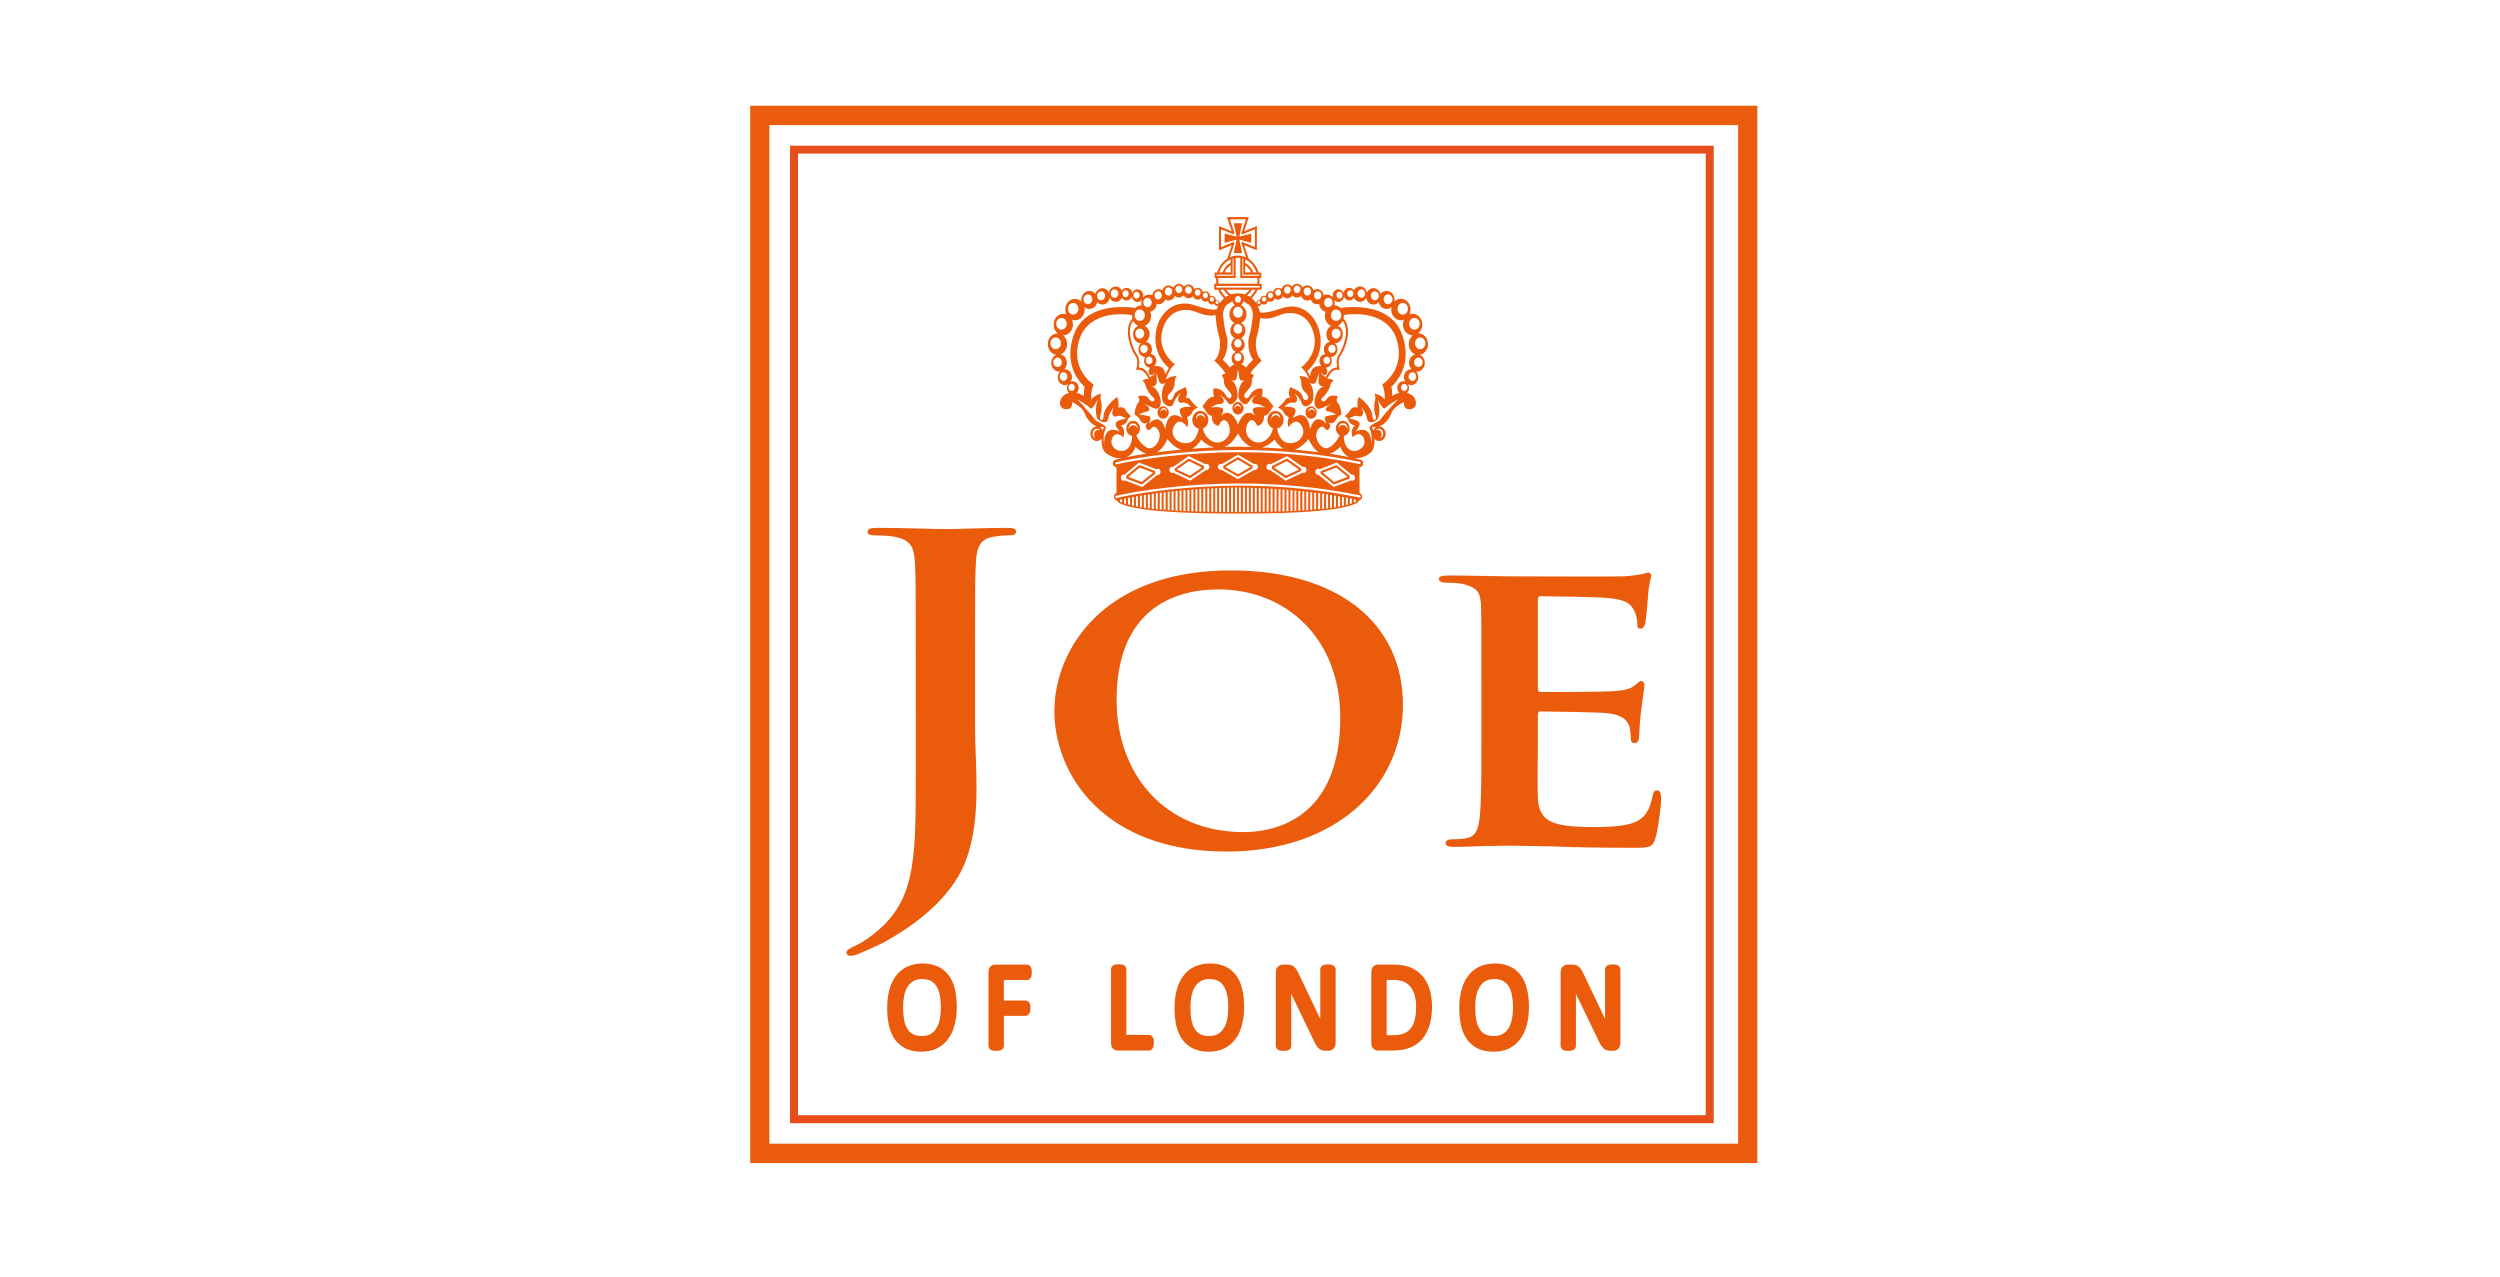 <?xml version="1.0" encoding="utf-8"?>
<!-- Generator: Adobe Illustrator 16.0.0, SVG Export Plug-In . SVG Version: 6.00 Build 0)  -->
<!DOCTYPE svg PUBLIC "-//W3C//DTD SVG 1.1//EN" "http://www.w3.org/Graphics/SVG/1.1/DTD/svg11.dtd">
<svg version="1.1" id="Layer_1" xmlns="http://www.w3.org/2000/svg" xmlns:xlink="http://www.w3.org/1999/xlink" x="0px" y="0px"
	 width="313.279px" height="160px" viewBox="0 0 313.279 160" enable-background="new 0 0 313.279 160" xml:space="preserve">
<g>
	<g>
		<g>
			<path fill="#EA5B0C" d="M114.754,81.484c0-8.043,0-9.522-0.125-11.216c-0.12-1.805-0.595-2.645-2.578-3.015
				c-0.473-0.1-1.495-0.161-2.331-0.161c-0.657,0-1.009-0.106-1.009-0.467c0-0.384,0.415-0.481,1.311-0.481
				c3.174,0,6.95,0.156,8.512,0.156c1.434,0,5.211-0.156,7.542-0.156c0.834,0,1.257,0.097,1.257,0.481
				c0,0.361-0.359,0.467-1.079,0.467c-0.658,0-1.015,0.061-1.73,0.161c-1.614,0.264-2.094,1.168-2.221,3.015
				c-0.117,1.696-0.117,3.172-0.117,11.216v9.783c0,2.271,0.182,4.814,0.182,7.457c0,3.019-0.245,6.393-1.441,9.366
				c-1.256,3.216-4.434,6.861-10.188,9.998c-0.777,0.412-1.743,0.839-3.001,1.375c-0.414,0.206-0.893,0.318-1.198,0.318
				c-0.235,0-0.47-0.166-0.47-0.419c0-0.271,0.302-0.479,1.317-0.955c0.775-0.377,1.674-0.954,2.877-2.02
				c4.547-4.059,4.491-9.354,4.491-19.728V81.484L114.754,81.484z"/>
			<path fill="#EA5B0C" d="M132.127,89.102c0-7.666,6.114-17.625,22.113-17.625c13.301,0,21.563,6.515,21.563,16.83
				c0,10.309-8.503,18.404-22.108,18.404C138.36,106.711,132.127,97.087,132.127,89.102z M167.95,89.947
				c0-9.945-6.768-16.088-15.274-16.088c-5.873,0-12.752,2.753-12.752,13.87c0,9.254,5.983,16.543,15.93,16.543
				C159.564,104.27,167.95,102.745,167.95,89.947z"/>
			<path fill="#EA5B0C" d="M185.634,85.131c0-6.827,0-8.092-0.056-9.514c-0.131-1.538-0.603-2.021-2.276-2.438
				c-0.427-0.11-1.318-0.161-2.104-0.161c-0.535,0-0.896-0.162-0.896-0.478c0-0.318,0.42-0.425,1.194-0.425
				c2.76,0,6.123,0.109,7.61,0.109c1.672,0,13.36,0.05,14.381,0c0.954-0.056,1.799-0.207,2.22-0.263
				c0.305-0.058,0.599-0.212,0.835-0.212c0.297,0,0.363,0.212,0.363,0.418c0,0.32-0.301,0.851-0.417,2.913
				c-0.066,0.475-0.184,2.425-0.305,2.959c-0.066,0.215-0.173,0.743-0.602,0.743c-0.357,0-0.41-0.215-0.41-0.58
				c0-0.323-0.063-1.106-0.372-1.641c-0.414-0.79-0.838-1.429-3.468-1.638c-0.908-0.107-7.192-0.212-8.263-0.212
				c-0.243,0-0.359,0.159-0.359,0.42v11.107c0,0.265,0.053,0.48,0.359,0.48c1.192,0,8.016,0,9.215-0.111
				c1.264-0.104,1.978-0.256,2.516-0.682c0.425-0.312,0.608-0.584,0.85-0.584c0.233,0,0.417,0.208,0.417,0.485
				c0,0.257-0.123,1.001-0.417,3.274c-0.127,0.885-0.24,2.694-0.24,3.015c0,0.368-0.066,1.001-0.544,1.001
				c-0.361,0-0.479-0.163-0.479-0.373c-0.053-0.477-0.053-1.049-0.178-1.639c-0.309-0.898-0.961-1.582-2.938-1.748
				c-0.957-0.104-6.949-0.205-8.271-0.205c-0.237,0-0.29,0.205-0.29,0.475v3.6c0,1.535-0.063,5.346,0,6.666
				c0.116,3.071,1.732,3.748,7.122,3.748c1.377,0,3.596-0.051,4.968-0.578c1.316-0.528,1.922-1.481,2.29-3.328
				c0.105-0.479,0.232-0.691,0.59-0.691c0.415,0,0.479,0.581,0.479,1.062c0,1-0.417,4.071-0.719,4.963
				c-0.349,1.17-0.835,1.17-2.813,1.17c-3.956,0-7.13-0.053-9.711-0.163c-2.575-0.05-4.553-0.104-6.105-0.104
				c-0.604,0-1.74,0.053-2.997,0.053c-1.253,0.049-2.575,0.106-3.646,0.106c-0.668,0-1.023-0.159-1.023-0.478
				c0-0.213,0.182-0.479,0.843-0.479c0.776,0,1.37-0.057,1.849-0.158c1.082-0.213,1.383-1.062,1.562-2.381
				c0.24-1.908,0.24-5.451,0.24-9.572v-7.934h-0.003V85.131z"/>
		</g>
		<path fill="#EA5B0C" d="M163.592,51.692c0,0.434,0.306,0.78,0.707,0.78c0.379,0,0.694-0.345,0.694-0.78
			c0-0.428-0.315-0.774-0.694-0.774C163.897,50.917,163.592,51.262,163.592,51.692z M164.766,51.594c0,0.022,0,0.05,0,0.08
			c-0.037-0.214-0.207-0.365-0.417-0.36c-0.194,0-0.363,0.163-0.395,0.374c-0.013-0.026-0.013-0.05-0.013-0.085
			c-0.008-0.251,0.179-0.47,0.406-0.47C164.588,51.132,164.766,51.336,164.766,51.594z M141.131,59.971l0.179,0.067l1.677,0.626
			l0.131,0.042l0.093-0.086l1.44-1.158l0.154-0.123c-0.033-0.042-0.048-0.095-0.051-0.158c-0.008-0.053,0-0.1,0.003-0.146
			l-0.162-0.058l-1.695-0.656l-0.122-0.042l-0.11,0.089l-1.428,1.174l-0.14,0.125c0.013,0.043,0.034,0.08,0.042,0.133
			C141.145,59.851,141.145,59.914,141.131,59.971z M142.816,58.586l1.687,0.648l-1.434,1.156l-1.683-0.625L142.816,58.586z
			 M145.755,52.471c0.384,0,0.702-0.345,0.702-0.781c0-0.428-0.318-0.774-0.702-0.774c-0.383,0-0.707,0.344-0.707,0.774
			C145.051,52.126,145.372,52.471,145.755,52.471z M145.815,51.132c0.24,0,0.424,0.205,0.424,0.462c0,0.022,0,0.05-0.003,0.08
			c-0.042-0.214-0.217-0.365-0.418-0.36c-0.201,0-0.36,0.163-0.402,0.374c0-0.026-0.007-0.05-0.007-0.085
			C145.409,51.351,145.589,51.132,145.815,51.132z M155.13,51.945c0.382,0,0.697-0.352,0.697-0.787c0-0.424-0.315-0.777-0.697-0.777
			s-0.698,0.352-0.698,0.777C154.432,51.594,154.748,51.945,155.13,51.945z M155.085,50.668c0.238-0.006,0.411,0.212,0.424,0.464
			c0,0.029-0.016,0.062-0.016,0.092c-0.029-0.219-0.202-0.37-0.403-0.37c-0.21,0-0.365,0.167-0.4,0.383
			c-0.014-0.035-0.019-0.062-0.019-0.089C154.67,50.891,154.859,50.679,155.085,50.668z M155.312,30.041l1.483,0.379v-1.146
			l-1.483,0.376l0.332-1.671h-1.032l0.343,1.671l-1.496-0.376v1.146l1.496-0.379l-0.343,1.67h1.032L155.312,30.041z M178.951,43.118
			c0-0.743-0.541-1.343-1.215-1.343c-0.007,0-0.016,0-0.025,0c0.312-0.25,0.524-0.652,0.524-1.109c0-0.748-0.545-1.347-1.219-1.347
			c-0.142,0-0.264,0.021-0.388,0.067c0.08-0.171,0.131-0.387,0.131-0.606c0-0.74-0.541-1.34-1.213-1.34
			c-0.319,0-0.584,0.13-0.802,0.342c0.011-0.06,0.018-0.13,0.018-0.202c0-0.626-0.449-1.127-1.018-1.127
			c-0.298,0-0.571,0.142-0.758,0.374c-0.116-0.414-0.464-0.719-0.879-0.719c-0.356,0-0.669,0.226-0.824,0.563
			c-0.077-0.449-0.431-0.779-0.857-0.779c-0.328,0-0.615,0.201-0.771,0.509c-0.123-0.212-0.331-0.341-0.584-0.341
			c-0.354,0-0.64,0.289-0.708,0.658c-0.108-0.285-0.359-0.472-0.649-0.472c-0.4,0-0.717,0.35-0.717,0.795
			c0,0.095,0.006,0.185,0.048,0.276c-0.188-0.261-0.464-0.41-0.771-0.41c-0.142,0-0.273,0.031-0.396,0.09
			c-0.021-0.161-0.095-0.325-0.194-0.453c-0.276-0.346-0.73-0.403-1.067-0.177c-0.082-0.214-0.241-0.417-0.449-0.52
			c-0.331-0.174-0.705-0.082-0.952,0.188c-0.059-0.169-0.201-0.308-0.354-0.396c-0.351-0.177-0.759-0.048-0.96,0.287
			c-0.08-0.081-0.153-0.154-0.255-0.21c-0.388-0.192-0.85-0.01-1.035,0.436c-0.011,0.014-0.011,0.043-0.036,0.076
			c-0.027-0.042-0.08-0.067-0.136-0.094c-0.329-0.175-0.728-0.011-0.879,0.366c-0.016,0.027-0.026,0.069-0.04,0.101
			c-0.027-0.013-0.053-0.032-0.081-0.055c-0.287-0.137-0.637-0.003-0.771,0.332c-0.04,0.073-0.054,0.145-0.054,0.233
			c-0.011,0-0.011-0.005-0.019-0.005c-0.229-0.126-0.534-0.005-0.646,0.268c-0.034,0.082-0.047,0.169-0.047,0.256
			c-0.031-0.026-0.077-0.037-0.104-0.038c-0.188-0.022-0.366,0.136-0.38,0.344c0,0.021,0,0.038,0,0.055
			c-0.162-0.265-0.357-0.468-0.561-0.64c0.31-0.285,0.558-0.64,0.728-1.047h0.515V35.55h-0.303c0.021-0.17,0.028-0.328,0.028-0.501
			c0-0.071,0-0.13,0-0.198h0.232v-0.712h-0.347c-0.209-0.722-0.651-1.324-1.226-1.693l-0.577-1.723l1.591,0.643v-3.042l-1.591,0.657
			l0.588-1.777h-2.744l0.595,1.777l-1.593-0.653v3.043l1.593-0.643l-0.56,1.692c-0.587,0.369-1.052,0.982-1.253,1.723h-0.326v0.711
			h0.19c0,0.067,0,0.127,0,0.198c0,0.175,0.016,0.333,0.037,0.501h-0.276v0.759h0.494c0.159,0.418,0.423,0.777,0.732,1.071
			c-0.187,0.161-0.382,0.369-0.548,0.616c0-0.019,0.007-0.036,0-0.055c-0.026-0.208-0.187-0.366-0.368-0.344
			c-0.039,0.003-0.085,0.015-0.113,0.038c0-0.086-0.011-0.173-0.038-0.255c-0.122-0.274-0.417-0.397-0.664-0.269
			c-0.005,0-0.013,0.005-0.013,0.005c0-0.088-0.003-0.161-0.051-0.233c-0.122-0.334-0.487-0.469-0.771-0.331
			c-0.033,0.022-0.061,0.041-0.083,0.054c-0.004-0.033-0.021-0.074-0.036-0.102c-0.148-0.377-0.55-0.542-0.881-0.365
			c-0.057,0.026-0.104,0.05-0.145,0.093c-0.011-0.032-0.021-0.061-0.037-0.076c-0.174-0.446-0.631-0.629-1.021-0.434
			c-0.1,0.056-0.179,0.128-0.251,0.209c-0.208-0.337-0.616-0.464-0.956-0.286c-0.159,0.087-0.298,0.227-0.363,0.395
			c-0.252-0.27-0.638-0.363-0.956-0.188c-0.209,0.104-0.364,0.306-0.438,0.52c-0.339-0.227-0.796-0.171-1.064,0.178
			c-0.112,0.126-0.176,0.291-0.205,0.453c-0.12-0.06-0.258-0.091-0.385-0.091c-0.318,0-0.596,0.148-0.782,0.41
			c0.031-0.092,0.053-0.183,0.053-0.275c0-0.446-0.326-0.796-0.717-0.796c-0.299,0-0.552,0.186-0.655,0.471
			c-0.061-0.37-0.357-0.657-0.714-0.657c-0.23,0-0.449,0.126-0.586,0.34c-0.147-0.308-0.436-0.51-0.77-0.51
			c-0.431,0-0.774,0.33-0.857,0.78c-0.151-0.337-0.464-0.564-0.811-0.564c-0.422,0-0.77,0.308-0.893,0.719
			c-0.188-0.232-0.45-0.373-0.753-0.373c-0.56,0-1.019,0.501-1.019,1.127c0,0.073,0.01,0.143,0.021,0.203
			c-0.212-0.212-0.493-0.342-0.805-0.342c-0.68,0-1.218,0.6-1.218,1.341c0,0.218,0.05,0.435,0.143,0.605
			c-0.124-0.045-0.252-0.067-0.397-0.067c-0.665,0-1.201,0.6-1.201,1.348c0,0.456,0.197,0.86,0.518,1.108c-0.012,0-0.021,0-0.037,0
			c-0.672,0-1.21,0.6-1.21,1.343c0,0.68,0.453,1.246,1.039,1.333c-0.365,0.157-0.614,0.562-0.614,1.013
			c0,0.605,0.439,1.094,0.978,1.094c0.039,0,0.066-0.004,0.101-0.004c-0.162,0.177-0.26,0.431-0.26,0.701
			c0,0.556,0.395,0.997,0.889,0.997c0.136,0,0.271-0.032,0.379-0.105c-0.07,0.145-0.116,0.284-0.116,0.455
			c0,0.257,0.108,0.483,0.262,0.632c-1.37,0.313-1.455,1.924-0.481,2.033c1.021,0.125,0.878-0.893,0.878-0.893
			s1.268,0.567,1.562,1.404c0.216,0.616,0.799,1.397,1.521,1.661c-0.442,0.005-0.808,0.413-0.808,0.917
			c0,0.505,0.369,0.904,0.825,0.904c0.232,0,0.438-0.11,0.59-0.282c-0.042,0.674,0.048,1.388,0.514,1.775
			c0.511,0.406,1.253,0.712,1.979,0.676c-0.507,0.1-0.774,0.166-0.777,0.166c-0.228,0.073-0.361,0.327-0.312,0.573
			c0.059,0.212,0.231,0.354,0.422,0.354c0.005,0,0.023,0,0.033,0v3.263l0,0c-0.224,0.053-0.37,0.308-0.309,0.556
			c0.041,0.197,0.192,0.323,0.356,0.358c0.034,0.091,0.116,0.191,0.303,0.314c0.828,0.501,3.715,1.331,14.274,1.331
			c0.197,0,0.395,0,0.603,0c0.204,0,0.416,0,0.612,0c1.842,0,3.477-0.024,4.887-0.065h0.062V64.28
			c6.566-0.212,8.639-0.849,9.311-1.259c0.189-0.121,0.271-0.223,0.319-0.314c0.16-0.037,0.31-0.161,0.35-0.358
			c0.053-0.249-0.09-0.501-0.309-0.556h-0.009V58.53c0.021,0,0.034,0,0.055,0c0.173,0,0.347-0.141,0.396-0.354
			c0.063-0.248-0.08-0.5-0.304-0.573c-0.015,0-0.271-0.066-0.774-0.166c0.711,0.036,1.479-0.27,1.976-0.676
			c0.479-0.39,0.553-1.101,0.521-1.775c0.142,0.173,0.354,0.282,0.584,0.282c0.453,0,0.825-0.398,0.825-0.904
			c0-0.504-0.366-0.912-0.817-0.917c0.732-0.264,1.319-1.045,1.528-1.661c0.297-0.837,1.566-1.404,1.566-1.404
			s-0.148,1.018,0.875,0.893c0.962-0.108,0.885-1.719-0.492-2.033c0.163-0.148,0.273-0.375,0.273-0.632
			c0-0.171-0.041-0.31-0.129-0.455c0.118,0.073,0.259,0.105,0.391,0.105c0.491,0,0.889-0.44,0.889-0.997
			c0-0.268-0.104-0.524-0.26-0.701c0.019,0,0.062,0.004,0.093,0.004c0.541,0,0.987-0.489,0.987-1.094
			c0-0.451-0.264-0.856-0.621-1.013C178.502,44.363,178.951,43.797,178.951,43.118z M177.254,39.846
			c0.355,0,0.649,0.322,0.649,0.725c0,0.407-0.294,0.735-0.649,0.735c-0.378,0-0.668-0.33-0.668-0.735
			C176.586,40.166,176.876,39.846,177.254,39.846z M175.781,37.963c0.368,0,0.652,0.326,0.652,0.723
			c0,0.418-0.284,0.738-0.652,0.738c-0.363,0-0.654-0.319-0.654-0.738C175.125,38.288,175.413,37.963,175.781,37.963z
			 M173.937,36.887c0.3,0,0.558,0.269,0.558,0.61c0,0.343-0.258,0.624-0.558,0.624c-0.305,0-0.552-0.281-0.552-0.624
			C173.385,37.155,173.632,36.887,173.937,36.887z M172.283,36.505c0.278,0,0.504,0.247,0.504,0.554
			c0,0.311-0.226,0.565-0.504,0.565c-0.273,0-0.493-0.254-0.493-0.565C171.79,36.751,172.01,36.505,172.283,36.505z M170.606,36.262
			c0.264,0,0.459,0.243,0.459,0.524c0,0.295-0.195,0.532-0.459,0.532c-0.271,0-0.482-0.237-0.482-0.532
			C170.123,36.505,170.336,36.262,170.606,36.262z M169.207,36.371c0.173,0,0.317,0.123,0.382,0.284
			c-0.026,0.073-0.026,0.131-0.026,0.195c0,0.042,0,0.09,0,0.121c-0.048,0.152-0.195,0.267-0.354,0.267
			c-0.217,0-0.391-0.197-0.391-0.438C168.817,36.55,168.99,36.371,169.207,36.371z M167.849,36.546c0.223,0,0.385,0.195,0.385,0.446
			c0,0.234-0.162,0.427-0.385,0.427c-0.22,0-0.392-0.193-0.392-0.427C167.457,36.744,167.629,36.546,167.849,36.546z M167.565,46.05
			c-0.011,0-0.028,0-0.04,0c-0.529,0.011-0.912,0.407-1.163,0.795c-0.105,0.166-0.188,0.337-0.255,0.473
			c-0.022-0.078-0.078-0.171-0.237-0.24c-0.372-0.152-0.351-0.498-0.351-0.498c0.126,0.33,0.264,0.419,0.547,0.419
			c0.189,0,0.431-0.589,0.06-0.923c0.423-0.005,0.764-0.389,0.764-0.86c0-0.182-0.049-0.344-0.127-0.482
			c0.467-0.007,0.838-0.431,0.838-0.951c0-0.308-0.127-0.58-0.324-0.747c0.554-0.028,0.999-0.523,0.999-1.157
			c0-0.475-0.261-0.888-0.646-1.058c0.269-0.104,0.49-0.33,0.619-0.611c0.297,0.352,0.421,0.812,0.421,1.346
			c0,1.087-0.527,2.365-0.938,2.93c-0.185,0.271-0.232,0.617-0.232,0.923C167.501,45.661,167.528,45.898,167.565,46.05z
			 M165.644,51.132c0.711-0.333,1.189-0.512,1.189-0.512c-1.08,0.528-0.554,0.901-0.554,0.901c0.681,0.123,1.177,0.439,1.177,0.439
			s-0.867,0.074-1.262,0.197c-0.416,0.138,0.047,0.969,0.047,0.969c-1.554-1.652-2.076,0.679-2.076,0.679s-0.163-2.83-2.194-1.378
			c0,0,0.595-0.896,0.284-1.219c-0.295-0.32-1.313-0.234-1.313-0.234s0.603-0.732,1.245-0.484c0,0,0.785-0.176,0.048-1.188
			c0,0,0.628,0.441,0.917,1.25c0.268,0.796,1.158,0.109,1.321-0.246c0.152-0.339,0.239-1.765-0.41-2.355
			c0.181,0.127,0.674,0.286,0.835-0.078c0.205-0.485,0.361-1.171,0.361-1.171s-0.02,0.631-0.029,1.171
			c-0.014,0.403,0.422,0.583,0.638,0.554l0,0c-0.822,0.19-1.142,1.52-1.142,1.902C164.726,50.734,164.851,51.478,165.644,51.132z
			 M165.246,56.674c-0.886-0.114-1.879-0.23-2.979-0.328c0.987-0.332,1.701-1.328,1.701-1.328
			C164.377,55.889,164.811,56.399,165.246,56.674z M166.909,43.203c0.256,0,0.46,0.23,0.46,0.514c0,0.281-0.204,0.522-0.46,0.522
			c-0.255,0-0.462-0.241-0.462-0.522C166.448,43.433,166.655,43.203,166.909,43.203z M166.875,41.807
			c0-0.34,0.252-0.625,0.562-0.625c0.312,0,0.561,0.283,0.561,0.625c0,0.348-0.248,0.626-0.561,0.626
			C167.127,42.434,166.875,42.155,166.875,41.807z M166.682,45.151c0,0.268-0.186,0.477-0.422,0.477
			c-0.227,0-0.412-0.207-0.412-0.477c0-0.259,0.187-0.458,0.412-0.458C166.5,44.693,166.682,44.894,166.682,45.151z M167.427,40.209
			c-0.353,0-0.64-0.312-0.64-0.711c0-0.394,0.287-0.719,0.64-0.719c0.358,0,0.651,0.327,0.651,0.719
			C168.082,39.898,167.785,40.209,167.427,40.209z M166.456,37.327c0.294,0,0.526,0.266,0.526,0.592
			c0,0.163-0.058,0.305-0.155,0.415c-0.104,0.042-0.198,0.097-0.292,0.159c-0.028,0.007-0.046,0.011-0.079,0.011
			c-0.294,0-0.531-0.268-0.531-0.583C165.925,37.593,166.162,37.327,166.456,37.327z M164.815,36.632
			c0.188-0.19,0.479-0.171,0.653,0.036c0.175,0.213,0.148,0.542-0.037,0.729c-0.188,0.188-0.48,0.173-0.658-0.04
			C164.614,37.141,164.617,36.826,164.815,36.632z M163.404,36.306c0.111-0.247,0.383-0.37,0.623-0.247
			c0.229,0.112,0.323,0.419,0.224,0.676c-0.106,0.265-0.394,0.375-0.615,0.259C163.404,36.871,163.307,36.57,163.404,36.306z
			 M162.157,36.059c0.092-0.23,0.348-0.338,0.557-0.23c0.21,0.114,0.305,0.39,0.21,0.624c-0.103,0.236-0.348,0.341-0.562,0.23
			C162.148,36.581,162.063,36.306,162.157,36.059z M160.946,36.144c0.099-0.243,0.354-0.345,0.562-0.228
			c0.215,0.105,0.302,0.39,0.204,0.616c-0.088,0.232-0.345,0.341-0.559,0.229C160.943,36.655,160.846,36.371,160.946,36.144z
			 M159.835,36.494c0.095-0.211,0.307-0.294,0.496-0.207c0.17,0.104,0.24,0.341,0.17,0.542c-0.088,0.197-0.309,0.295-0.479,0.197
			C159.835,36.929,159.763,36.698,159.835,36.494z M158.912,36.871c0.081-0.173,0.264-0.256,0.419-0.168
			c0.073,0.032,0.132,0.099,0.159,0.179c0.01,0.048,0.022,0.095,0.036,0.145c0,0.043-0.014,0.098-0.036,0.14
			c-0.074,0.188-0.25,0.255-0.418,0.173C158.912,37.264,158.838,37.042,158.912,36.871z M158.157,37.369
			c0.062-0.148,0.221-0.213,0.355-0.143c0.063,0.025,0.098,0.074,0.132,0.14c0.003,0.013,0.006,0.034,0.018,0.05
			c0.013,0.063,0.013,0.138-0.015,0.205c-0.062,0.147-0.226,0.212-0.368,0.14C158.155,37.699,158.099,37.516,158.157,37.369z
			 M158.091,38.039c0.034,0.021,0.063,0.043,0.098,0.071c0.251,0.125,0.545,0,0.649-0.273c0.025-0.042,0.037-0.083,0.041-0.127
			c0.021,0.014,0.04,0.024,0.074,0.04c0.287,0.149,0.643,0.005,0.779-0.328c0-0.003,0.005-0.021,0.015-0.037
			c0.037,0.037,0.076,0.072,0.125,0.099c0.345,0.174,0.731,0.007,0.889-0.357c0,0,0,0,0-0.009c0.078,0.063,0.138,0.127,0.227,0.187
			c0.348,0.17,0.759,0.036,0.964-0.294c0.065,0.088,0.147,0.15,0.251,0.206c0.278,0.143,0.61,0.088,0.831-0.13
			c0.077,0.218,0.224,0.389,0.428,0.489c0.263,0.137,0.562,0.11,0.786-0.042c0.042,0.099,0.092,0.203,0.161,0.293
			c0.232,0.287,0.589,0.368,0.896,0.263c0.043,0.502,0.383,0.896,0.814,0.98c-0.067,0.154-0.105,0.337-0.105,0.527
			c0,0.576,0.342,1.076,0.802,1.248c-0.359,0.183-0.604,0.584-0.604,1.043c0,0.396,0.169,0.75,0.445,0.958
			c-0.437,0.048-0.766,0.443-0.766,0.944c0,0.212,0.068,0.412,0.176,0.576c-0.403,0.019-0.728,0.4-0.728,0.857
			c0,0.255,0.1,0.489,0.27,0.65c-0.095-0.014-0.212-0.014-0.347-0.003c-0.889,0.049-1.04,0.796-1.104,1.27
			c-0.099-0.201-0.203-0.425-0.349-0.643c0.403-0.341,1.682-1.556,1.685-3.716c0-0.066,0-0.112-0.003-0.174
			c-0.078-2.271-1.573-4.202-3.648-4.202c-0.372,0-0.755,0.071-1.163,0.204c-1.295,0.424-1.978,0.578-2.429,0.569
			c-0.153,0-0.257-0.007-0.353-0.034c-0.085-0.321-0.181-0.593-0.304-0.833c0.038,0.022,0.085,0.038,0.125,0.042
			C157.898,38.368,158.058,38.235,158.091,38.039z M157.746,37.693c0.107,0.014,0.188,0.118,0.179,0.226
			c-0.012,0.118-0.104,0.199-0.203,0.188c-0.095-0.013-0.172-0.114-0.159-0.225C157.563,37.763,157.661,37.685,157.746,37.693z
			 M157.425,45.856c0.295-0.313,0.571-0.567,0.571-0.567l0.103-0.114l-0.103-0.1c-0.384-0.342-0.629-1.195-0.629-1.978
			c0-0.34,0.043-0.672,0.132-0.924c0.221-0.687,0.354-1.751,0.414-2.327c0.186,0.042,0.402,0.081,0.652,0.081
			c0.438,0,0.963-0.1,1.598-0.364c0.537-0.234,1.063-0.337,1.537-0.337c1.513,0,2.644,1.059,2.987,2.866
			c0.051,0.247,0.066,0.48,0.066,0.698c0,1.7-1.195,2.825-1.499,3.078c-0.043,0.045-0.056,0.049-0.056,0.049l-0.151,0.11
			l0.132,0.127c0.418,0.361,0.714,0.996,0.854,1.355c-0.014,0-0.033-0.012-0.054-0.035c-0.329-0.361-1.16-0.352-1.16-0.352
			s0.244,0.374,0.244,0.929c0,0.54,0.324,0.997,0.608,1.232c0.268,0.233,0.36,0.612,0.147,0.773c-0.218,0.167-0.508,0-0.566-0.243
			c-0.041-0.243-0.273-0.701-0.743-0.913c-0.468-0.212-0.8-0.404-0.8-0.404c-0.455,0.833-0.011,1.357-0.011,1.357
			s-0.445-0.098-0.654,0.288c-0.216,0.393-0.902,0.937-0.902,0.937s0.561,0.199,0.723,0.608c0.167,0.405,0.657,0.621,0.657,0.621
			c-0.325,0.515-0.045,1.246-0.045,1.246s0.803-1.38,1.561-0.312c0.746,1.08-0.122,2.357-1.474,2.293
			c-1.233-0.063-1.5-1.604-1.521-1.821c0.456-0.101,0.799-0.557,0.799-1.094c0-0.616-0.449-1.13-1.011-1.13
			c-0.542,0-1.009,0.515-1.009,1.13c0,0.489,0.288,0.906,0.688,1.053c-0.196,1.21-1.478,2.303-2.644,1.518
			c-1.169-0.795-0.677-2.248-0.184-2.503c0.499-0.258,0.854,0.677,0.854,0.677c0.983-0.165,0.847-1.271,0.847-1.271
			c0.354,0.036,0.617-0.36,0.617-0.36l0.574-0.824l-0.554-0.711c-0.382-0.508-0.931-0.512-0.931-0.512
			c0.233-0.442,0.092-0.995,0.092-0.995c-0.665-0.125-1.284,0.32-1.529,0.803c-0.246,0.504-0.519,0.434-0.64,0.343
			c-0.113-0.091-0.151-0.375,0.081-0.638c0.224-0.268,0.793-0.781,0.775-1.347c-0.017-0.556,0.278-0.759,0.278-0.759
			c-0.099-0.18-0.295-0.255-0.468-0.292l0.011-0.005l0.021-0.038C156.796,46.568,157.134,46.181,157.425,45.856z M159.718,55.101
			c0.378,0.572,0.753,0.926,1.128,1.129c-0.846-0.062-1.751-0.118-2.701-0.161C159.049,55.818,159.718,55.101,159.718,55.101z
			 M159.331,52.53c-0.012-0.033-0.012-0.074-0.012-0.116c-0.006-0.334,0.241-0.615,0.553-0.62c0.302,0,0.552,0.259,0.558,0.602
			c0,0.043,0,0.076-0.006,0.118c-0.048-0.277-0.282-0.498-0.552-0.491C159.609,52.031,159.389,52.248,159.331,52.53z
			 M153.146,51.148c-0.379-0.243-1.41-0.082-1.41-0.082s0.706-0.526,1.396-0.467c0,0,0.657-0.33-0.275-1.116
			c0,0,0.503,0.212,0.959,0.917c0.452,0.696,1.158-0.203,1.247-0.594c0.069-0.378-0.044-1.795-0.795-2.195l0,0l0,0l0,0
			c0.193,0.086,0.609,0.199,0.688-0.199c0.093-0.525,0.178-1.167,0.178-1.167s0.085,0.641,0.181,1.167
			c0.077,0.399,0.489,0.285,0.689,0.199l0,0c-0.765,0.399-0.88,1.816-0.801,2.195c0.079,0.391,0.801,1.29,1.246,0.594
			c0.445-0.704,0.958-0.917,0.958-0.917c-0.937,0.788-0.271,1.116-0.271,1.116c0.684-0.059,1.396,0.467,1.396,0.467
			s-1.054-0.161-1.415,0.082c-0.357,0.231,0.162,0.957,0.162,0.957c-1.367-1.275-2.146,1.089-2.146,1.089s-0.783-2.365-2.144-1.089
			C152.987,52.105,153.514,51.379,153.146,51.148z M154.776,37.356c0.04-0.112,0.132-0.214,0.242-0.247
			c0.035-0.011,0.077-0.02,0.111-0.02s0.065,0.009,0.103,0.02c0.117,0.027,0.202,0.129,0.253,0.247
			c0.012,0.05,0.024,0.1,0.024,0.157c0,0.097-0.024,0.182-0.081,0.25c-0.062,0.104-0.174,0.171-0.297,0.171
			c-0.121,0-0.229-0.067-0.297-0.171c-0.059-0.069-0.079-0.154-0.079-0.25C154.755,37.46,154.758,37.412,154.776,37.356z
			 M154.275,36.887c-0.252-0.135-0.464-0.341-0.619-0.578h2.931c-0.174,0.239-0.387,0.436-0.626,0.578
			c-0.337-0.101-0.631-0.123-0.758-0.123c-0.038,0-0.072,0-0.072,0c-0.013,0-0.037,0-0.08,0
			C154.921,36.762,154.628,36.786,154.275,36.887z M155.13,38.447c0.345,0,0.612,0.311,0.612,0.686c0,0.378-0.266,0.678-0.612,0.678
			c-0.338,0-0.613-0.299-0.613-0.678C154.517,38.758,154.795,38.447,155.13,38.447z M155.13,40.611c0.297,0,0.541,0.275,0.541,0.605
			c0,0.333-0.244,0.598-0.541,0.598c-0.294,0-0.544-0.265-0.544-0.598C154.586,40.889,154.836,40.611,155.13,40.611z M155.13,42.487
			c0.263,0,0.47,0.242,0.47,0.525c0,0.296-0.207,0.536-0.47,0.536c-0.269,0-0.477-0.24-0.477-0.536
			C154.654,42.728,154.862,42.487,155.13,42.487z M155.578,44.762c0,0.268-0.197,0.495-0.448,0.495c-0.25,0-0.453-0.227-0.453-0.495
			c0-0.28,0.203-0.502,0.453-0.502C155.381,44.26,155.578,44.482,155.578,44.762z M155.13,54.308
			c0.541,0.985,1.133,1.491,1.696,1.706c-0.548-0.011-1.084-0.031-1.673-0.04c-0.014,0-0.041,0-0.055,0
			c-0.572,0.01-1.125,0.031-1.66,0.04C154.001,55.799,154.586,55.293,155.13,54.308z M157.009,39.307
			c0,0.093-0.037,0.49-0.102,0.977c-0.07,0.552-0.178,1.221-0.328,1.672c-0.097,0.302-0.149,0.658-0.149,1.027
			c0.006,0.771,0.205,1.611,0.605,2.082c-0.104,0.102-0.283,0.277-0.479,0.479c-0.147,0.175-0.308,0.354-0.446,0.525
			c-0.143-0.227-0.359-0.351-0.552-0.412c0.212-0.152,0.345-0.422,0.345-0.732c0-0.393-0.229-0.728-0.561-0.835
			c0.357-0.106,0.622-0.474,0.622-0.894c0-0.348-0.18-0.662-0.446-0.821c0.326-0.159,0.553-0.523,0.553-0.951
			c0-0.417-0.223-0.783-0.547-0.944c0.393-0.187,0.673-0.605,0.673-1.109c0-0.505-0.28-0.94-0.679-1.12
			c0.077-0.061,0.154-0.154,0.196-0.257c0.032-0.067,0.056-0.145,0.07-0.231c0.05,0.038,0.112,0.072,0.18,0.101
			c0.011,0.015,0.036,0.022,0.05,0.029C156.507,38.176,156.793,38.209,157.009,39.307z M156.637,37.197
			c-0.029-0.019-0.056-0.04-0.09-0.061c-0.088-0.045-0.185-0.094-0.274-0.136c0.262-0.175,0.46-0.417,0.619-0.692h0.416
			C157.134,36.655,156.911,36.958,156.637,37.197z M157.803,34.419v0.143h-2.124v-2.187c0.032,0.016,0.074,0.028,0.111,0.038v2.005
			L157.803,34.419L157.803,34.419z M157.571,34.849c0.014,0.067,0.014,0.127,0.014,0.198c0,0.175-0.021,0.333-0.05,0.501h-4.833
			c-0.032-0.171-0.043-0.328-0.043-0.501c0-0.071,0-0.131,0-0.198h2.183v-2.527c0.082-0.011,0.178-0.02,0.271-0.02
			c0.109,0,0.217,0.009,0.306,0.027v2.52H157.571z M156.043,34.138V33.26c0.317,0.204,0.569,0.512,0.733,0.878H156.043z
			 M157.431,34.138h-0.371c-0.202-0.528-0.562-0.95-1.017-1.196V32.51C156.685,32.8,157.208,33.396,157.431,34.138z M154.654,30.584
			l0.037-0.103l-0.037-0.111l-0.1-0.041l-0.096,0.041l-1.454,0.596v-2.245l1.454,0.597l0.096,0.035l0.1-0.039l0.037-0.112
			l-0.037-0.096l-0.537-1.621h2.021l-0.541,1.621l-0.034,0.096l0.034,0.112l0.108,0.039l0.091-0.035l1.457-0.597v2.245l-1.457-0.596
			l-0.091-0.041l-0.108,0.041l-0.034,0.111l0.034,0.103l0.541,1.627h-0.095c-0.003-0.005-0.006-0.005-0.023-0.005
			c-0.051-0.023-0.113-0.042-0.17-0.065c-0.06-0.02-0.142-0.036-0.208-0.053c-0.056-0.015-0.096-0.029-0.159-0.036
			c-0.11-0.016-0.237-0.025-0.372-0.025c-0.11,0-0.236,0.009-0.35,0.025c-0.047,0.003-0.093,0.017-0.136,0.021
			c-0.079,0.015-0.162,0.037-0.238,0.06c-0.045,0.019-0.094,0.036-0.148,0.057c-0.02,0.007-0.033,0.016-0.059,0.021h-0.062
			L154.654,30.584z M154.22,32.492v0.44c-0.479,0.242-0.84,0.668-1.036,1.205h-0.39C153.035,33.384,153.559,32.784,154.22,32.492z
			 M154.22,33.246v0.892h-0.77C153.622,33.757,153.89,33.443,154.22,33.246z M152.457,34.419h2.007v-2.016
			c0.045-0.012,0.079-0.022,0.111-0.033v2.192h-2.123v-0.143H152.457z M152.415,36.038v-0.209h5.424v0.209H152.415z M152.927,36.307
			h0.418c0.155,0.284,0.373,0.52,0.615,0.703c-0.077,0.032-0.17,0.083-0.251,0.125c-0.042,0.027-0.067,0.042-0.104,0.073
			C153.327,36.966,153.099,36.659,152.927,36.307z M153.673,41.956c-0.151-0.451-0.258-1.12-0.324-1.672
			c-0.062-0.489-0.1-0.884-0.104-0.977c0.21-1.088,0.496-1.125,0.979-1.406c0.021-0.016,0.042-0.022,0.067-0.038
			c0.06-0.029,0.12-0.063,0.17-0.101c0.011,0.086,0.046,0.167,0.072,0.239c0.051,0.106,0.114,0.188,0.21,0.25
			c-0.417,0.181-0.68,0.614-0.68,1.12c0,0.504,0.263,0.924,0.658,1.109c-0.318,0.161-0.545,0.525-0.545,0.944
			c0,0.427,0.233,0.793,0.564,0.951c-0.272,0.159-0.45,0.473-0.45,0.821c0,0.42,0.261,0.789,0.608,0.894
			c-0.331,0.107-0.562,0.443-0.562,0.835c0,0.311,0.128,0.58,0.351,0.732c-0.187,0.059-0.398,0.185-0.548,0.412
			c-0.135-0.171-0.297-0.351-0.456-0.525c-0.181-0.2-0.357-0.377-0.472-0.479c0.399-0.473,0.599-1.312,0.599-2.082
			C153.818,42.614,153.784,42.258,153.673,41.956z M152.761,42.173c0.089,0.252,0.126,0.584,0.126,0.924
			c0,0.783-0.237,1.634-0.612,1.978l-0.125,0.1l0.117,0.114c0,0,0.278,0.256,0.572,0.567c0.29,0.324,0.611,0.712,0.702,0.902
			l0.018,0.038l0.003,0.005c-0.171,0.038-0.36,0.112-0.459,0.292c0,0,0.288,0.203,0.277,0.759c-0.021,0.565,0.561,1.079,0.786,1.347
			c0.21,0.263,0.181,0.546,0.074,0.638c-0.121,0.09-0.402,0.161-0.643-0.343c-0.239-0.485-0.873-0.929-1.528-0.803
			c0,0-0.145,0.553,0.09,0.995c0,0-0.541,0.004-0.943,0.512l-0.534,0.711l0.571,0.824c0,0,0.265,0.396,0.616,0.36
			c0,0-0.155,1.107,0.848,1.271c0,0,0.359-0.935,0.845-0.677c0.507,0.255,0.997,1.707-0.171,2.503
			c-1.172,0.787-2.452-0.308-2.643-1.518c0.394-0.146,0.677-0.565,0.677-1.053c0-0.616-0.448-1.13-1.011-1.13
			c-0.553,0-1.006,0.515-1.006,1.13c0,0.539,0.349,0.995,0.805,1.094c-0.032,0.218-0.276,1.758-1.524,1.821
			c-1.348,0.063-2.224-1.214-1.47-2.293c0.753-1.069,1.547,0.312,1.547,0.312s0.301-0.729-0.05-1.246c0,0,0.51-0.216,0.677-0.621
			c0.159-0.409,0.726-0.608,0.726-0.608s-0.681-0.543-0.896-0.937c-0.216-0.386-0.666-0.288-0.666-0.288s0.443-0.524-0.011-1.357
			c0,0-0.329,0.19-0.808,0.404c-0.47,0.211-0.686,0.67-0.737,0.913c-0.059,0.243-0.352,0.41-0.562,0.243
			c-0.22-0.161-0.122-0.54,0.154-0.773c0.271-0.235,0.589-0.693,0.589-1.232c0-0.555,0.26-0.929,0.26-0.929s-0.83-0.009-1.162,0.352
			c-0.078,0.08-0.107,0.035-0.133-0.054c0.005-0.029,0.026-0.082,0.04-0.146c0.122-0.339,0.437-1.085,0.913-1.506l0.135-0.12
			l-0.143-0.104c0,0-0.024-0.014-0.066-0.052c-0.301-0.24-1.504-1.395-1.504-3.081c0-0.219,0.021-0.449,0.067-0.694
			c0.349-1.815,1.468-2.866,2.976-2.882c0.48,0,1.013,0.114,1.554,0.34c0.629,0.265,1.156,0.368,1.597,0.368
			c0.219,0,0.419-0.026,0.601-0.067C152.338,39.787,152.471,41.302,152.761,42.173z M150.535,55.101c0,0,0.667,0.717,1.582,0.968
			c-0.944,0.042-1.857,0.099-2.712,0.161C149.776,56.027,150.164,55.675,150.535,55.101z M150.433,52.022
			c-0.269,0.008-0.479,0.225-0.53,0.506c-0.004-0.033-0.019-0.074-0.019-0.116c-0.011-0.335,0.237-0.617,0.549-0.62
			c0.305,0,0.554,0.259,0.561,0.601c0,0.043,0,0.077-0.011,0.118C150.938,52.235,150.7,52.014,150.433,52.022z M143.997,52.159
			c-0.402-0.124-1.274-0.198-1.274-0.198s0.489-0.314,1.173-0.439c0,0,0.537-0.373-0.549-0.9c0,0,0.486,0.179,1.202,0.511
			c0.783,0.346,0.914-0.397,0.914-0.799c-0.006-0.383-0.33-1.711-1.152-1.903l0,0l0,0l0,0c0.22,0.035,0.658-0.15,0.641-0.554
			c-0.014-0.542-0.037-1.17-0.037-1.17s0.17,0.687,0.379,1.17c0.159,0.364,0.647,0.205,0.828,0.078
			c-0.646,0.59-0.57,2.016-0.419,2.355c0.17,0.353,1.062,1.042,1.346,0.247c0.271-0.811,0.897-1.25,0.897-1.25
			c-0.738,1.014,0.047,1.188,0.047,1.188c0.662-0.25,1.249,0.484,1.249,0.484s-1.017-0.085-1.316,0.234
			c-0.304,0.324,0.293,1.219,0.293,1.219c-2.027-1.453-2.197,1.379-2.197,1.379s-0.525-2.332-2.08-0.679
			C143.939,53.128,144.405,52.297,143.997,52.159z M142.522,44.49c-0.415-0.565-0.938-1.844-0.938-2.93
			c0-0.534,0.121-0.994,0.416-1.346c0.136,0.282,0.362,0.508,0.626,0.611c-0.373,0.169-0.643,0.583-0.643,1.058
			c0,0.634,0.449,1.128,1.001,1.158c-0.205,0.167-0.324,0.438-0.324,0.746c0,0.52,0.375,0.944,0.842,0.951
			c-0.085,0.136-0.139,0.301-0.139,0.482c0,0.472,0.348,0.855,0.762,0.861c-0.357,0.333-0.127,0.923,0.069,0.923
			c0.28,0,0.418-0.092,0.553-0.42c0,0,0.011,0.346-0.364,0.499c-0.146,0.069-0.215,0.162-0.233,0.239
			c-0.061-0.136-0.15-0.308-0.255-0.473c-0.244-0.389-0.626-0.785-1.171-0.795c-0.007,0-0.007,0-0.018,0
			c0.018-0.152,0.056-0.391,0.056-0.637C142.76,45.108,142.716,44.762,142.522,44.49z M143.347,44.238
			c-0.249,0-0.465-0.241-0.465-0.522c0-0.284,0.216-0.514,0.465-0.514c0.264,0,0.471,0.23,0.471,0.514
			C143.817,44,143.61,44.238,143.347,44.238z M143.992,44.693c0.243,0,0.427,0.199,0.427,0.458c0,0.268-0.187,0.477-0.427,0.477
			c-0.234,0-0.417-0.207-0.417-0.477C143.573,44.894,143.758,44.693,143.992,44.693z M142.827,42.432
			c-0.316,0-0.564-0.277-0.564-0.626c0-0.341,0.248-0.625,0.564-0.625c0.311,0,0.558,0.283,0.558,0.625
			C143.385,42.155,143.138,42.432,142.827,42.432z M146.295,55.018c0,0,0.712,0.998,1.696,1.328
			c-1.104,0.098-2.092,0.212-2.982,0.328C145.447,56.399,145.896,55.889,146.295,55.018z M152.5,37.693
			c0.102-0.009,0.189,0.069,0.206,0.19c0,0.111-0.063,0.211-0.172,0.225c-0.102,0.011-0.188-0.07-0.196-0.188
			C152.319,37.813,152.394,37.708,152.5,37.693z M151.603,37.417c0.003-0.018,0.017-0.037,0.017-0.05
			c0.026-0.066,0.069-0.114,0.128-0.14c0.132-0.069,0.295-0.005,0.35,0.143c0.054,0.147,0,0.33-0.127,0.394
			c-0.128,0.073-0.292,0.007-0.351-0.14C151.587,37.556,151.587,37.481,151.603,37.417z M150.76,36.881
			c0.03-0.08,0.092-0.147,0.159-0.179c0.159-0.087,0.356-0.004,0.419,0.168c0.079,0.171,0.013,0.393-0.155,0.468
			c-0.152,0.082-0.342,0.015-0.423-0.173c-0.012-0.042-0.022-0.096-0.022-0.14C150.748,36.976,150.756,36.929,150.76,36.881z
			 M149.939,36.287c0.183-0.087,0.4-0.004,0.476,0.207c0.085,0.204,0.011,0.435-0.179,0.532c-0.179,0.098-0.393,0-0.479-0.197
			C149.672,36.627,149.746,36.388,149.939,36.287z M148.759,35.916c0.204-0.117,0.461-0.015,0.552,0.228
			c0.093,0.227,0.004,0.511-0.201,0.616c-0.209,0.113-0.452,0.004-0.559-0.229C148.455,36.306,148.546,36.019,148.759,35.916z
			 M147.545,35.829c0.205-0.108,0.457,0,0.558,0.23c0.099,0.247,0.002,0.522-0.207,0.624c-0.205,0.11-0.46,0.005-0.555-0.23
			C147.24,36.219,147.336,35.942,147.545,35.829z M146.242,36.059c0.226-0.123,0.505,0,0.612,0.247
			c0.1,0.264,0.003,0.565-0.229,0.688c-0.229,0.116-0.505,0.007-0.617-0.259C145.907,36.478,146.004,36.169,146.242,36.059z
			 M144.791,36.668c0.17-0.205,0.459-0.227,0.648-0.036c0.187,0.192,0.208,0.509,0.038,0.723c-0.17,0.213-0.474,0.228-0.652,0.04
			C144.643,37.209,144.612,36.881,144.791,36.668z M144.95,38.083c0.317,0.107,0.66,0.025,0.895-0.263
			c0.071-0.09,0.126-0.194,0.159-0.293c0.238,0.152,0.531,0.181,0.791,0.042c0.207-0.1,0.354-0.268,0.427-0.488
			c0.226,0.219,0.55,0.273,0.831,0.13c0.105-0.056,0.19-0.118,0.249-0.206c0.217,0.331,0.616,0.465,0.967,0.295
			c0.081-0.058,0.174-0.122,0.229-0.187c0,0.01,0,0.01,0.004,0.01c0.147,0.363,0.545,0.53,0.874,0.356
			c0.046-0.028,0.091-0.06,0.146-0.1c0,0.019,0.004,0.036,0.012,0.038c0.141,0.333,0.489,0.477,0.776,0.329
			c0.021-0.018,0.048-0.028,0.069-0.04c0.008,0.045,0.025,0.085,0.037,0.126c0.111,0.274,0.409,0.4,0.652,0.274
			c0.029-0.028,0.066-0.052,0.09-0.071c0.038,0.196,0.191,0.33,0.378,0.313c0.045-0.005,0.085-0.021,0.118-0.041
			c-0.055,0.126-0.118,0.275-0.173,0.435c-0.135,0.036-0.271,0.062-0.462,0.062c-0.435,0-1.12-0.148-2.42-0.583
			c-0.403-0.127-0.791-0.187-1.161-0.187c-2.081,0-3.577,1.921-3.646,4.188c0,0.052-0.004,0.116-0.004,0.181
			c0.004,2.149,1.276,3.37,1.681,3.706c-0.177,0.275-0.308,0.563-0.41,0.786c-0.089-0.453-0.312-0.983-1.072-1.03
			c-0.131-0.01-0.236-0.01-0.348,0.004c0.164-0.163,0.271-0.396,0.271-0.65c0-0.456-0.315-0.838-0.724-0.857
			c0.113-0.166,0.17-0.364,0.17-0.576c0-0.502-0.329-0.897-0.764-0.944c0.275-0.208,0.467-0.563,0.467-0.958
			c0-0.461-0.263-0.862-0.621-1.044c0.467-0.174,0.802-0.672,0.802-1.249c0-0.19-0.036-0.373-0.107-0.527
			C144.582,38.978,144.91,38.584,144.95,38.083z M143.801,37.327c0.287,0,0.515,0.266,0.515,0.592c0,0.315-0.228,0.583-0.515,0.583
			c-0.027,0-0.062-0.004-0.073-0.011c-0.099-0.062-0.19-0.116-0.292-0.159c-0.097-0.111-0.163-0.252-0.163-0.415
			C143.272,37.593,143.507,37.327,143.801,37.327z M143.466,39.498c0,0.4-0.28,0.711-0.639,0.711c-0.359,0-0.644-0.312-0.644-0.711
			c0-0.394,0.285-0.719,0.644-0.719C143.183,38.779,143.466,39.104,143.466,39.498z M142.415,36.546c0.21,0,0.396,0.195,0.396,0.446
			c0,0.234-0.187,0.427-0.396,0.427c-0.221,0-0.388-0.193-0.388-0.427C142.028,36.744,142.192,36.546,142.415,36.546z
			 M141.046,36.371c0.213,0,0.393,0.181,0.393,0.431c0,0.241-0.18,0.437-0.393,0.437c-0.153,0-0.302-0.114-0.352-0.267
			c0.005-0.032,0.005-0.078,0.005-0.119c0-0.065-0.005-0.124-0.02-0.197C140.732,36.494,140.881,36.371,141.046,36.371z
			 M139.664,36.262c0.26,0,0.485,0.243,0.485,0.524c0,0.295-0.227,0.532-0.485,0.532c-0.271,0-0.477-0.237-0.477-0.532
			C139.188,36.505,139.396,36.262,139.664,36.262z M137.981,36.505c0.272,0,0.499,0.247,0.499,0.554
			c0,0.311-0.227,0.565-0.499,0.565c-0.289,0-0.508-0.254-0.508-0.565C137.474,36.751,137.694,36.505,137.981,36.505z
			 M136.322,36.887c0.309,0,0.556,0.269,0.556,0.61c0,0.343-0.247,0.624-0.556,0.624c-0.308,0-0.546-0.281-0.546-0.624
			C135.776,37.155,136.015,36.887,136.322,36.887z M134.485,37.963c0.359,0,0.654,0.326,0.654,0.723
			c0,0.418-0.295,0.738-0.654,0.738c-0.367,0-0.656-0.319-0.656-0.738C133.828,38.288,134.117,37.963,134.485,37.963z
			 M132.353,40.57c0-0.405,0.305-0.725,0.655-0.725c0.374,0,0.664,0.322,0.664,0.725c0,0.407-0.29,0.735-0.664,0.735
			C132.656,41.306,132.353,40.978,132.353,40.57z M132.288,43.754c-0.364,0-0.654-0.326-0.654-0.728c0-0.408,0.29-0.739,0.654-0.739
			c0.367,0,0.662,0.333,0.662,0.739C132.95,43.429,132.656,43.754,132.288,43.754z M132.522,45.989c-0.294,0-0.527-0.271-0.527-0.6
			c0-0.325,0.233-0.583,0.527-0.583c0.293,0,0.533,0.26,0.533,0.583C133.06,45.718,132.815,45.989,132.522,45.989z M133.275,47.73
			c-0.274,0-0.489-0.247-0.489-0.536c0-0.309,0.21-0.542,0.489-0.542c0.259,0,0.479,0.233,0.479,0.542
			C133.753,47.483,133.533,47.73,133.275,47.73z M134.289,48.99c-0.218,0-0.397-0.199-0.397-0.446c0-0.248,0.183-0.438,0.397-0.438
			c0.234,0,0.4,0.19,0.4,0.438S134.524,48.99,134.289,48.99z M134.433,47.78c-0.103,0-0.188,0.029-0.273,0.067
			c0.101-0.167,0.172-0.364,0.172-0.594c0-0.538-0.406-0.983-0.893-0.983c-0.026,0-0.046,0-0.063,0
			c0.188-0.195,0.315-0.486,0.315-0.806c0-0.528-0.33-0.959-0.782-1.068c0.478-0.175,0.813-0.685,0.813-1.278
			c0-0.453-0.195-0.861-0.51-1.101c0.014,0,0.023,0,0.023,0c0.683,0,1.224-0.608,1.224-1.352c0-0.211-0.052-0.427-0.129-0.605
			c0.112,0.053,0.255,0.074,0.382,0.074c0.669,0,1.21-0.605,1.21-1.355c0-0.106-0.003-0.209-0.035-0.314
			c0.173,0.152,0.388,0.252,0.627,0.252c0.48,0,0.866-0.365,0.993-0.854c0.156,0.19,0.382,0.3,0.651,0.3
			c0.445,0,0.828-0.363,0.897-0.845c0.148,0.304,0.448,0.507,0.771,0.507c0.334,0,0.62-0.203,0.77-0.507
			c0.137,0.197,0.354,0.337,0.586,0.337c0.297,0,0.544-0.194,0.655-0.477c0.063,0.38,0.354,0.66,0.714,0.66
			c0.213,0,0.401-0.1,0.536-0.269c-0.046,0.129-0.071,0.269-0.071,0.416c0,0.097,0.011,0.189,0.029,0.28
			c-0.298,0-0.562,0.126-0.775,0.33c-0.363-0.069-0.946-0.122-1.631-0.122c-1.036,0-2.311,0.133-3.459,0.656
			c-1.147,0.517-2.167,1.411-2.653,2.921c-0.282,0.837-0.404,1.592-0.404,2.282c0,2.493,1.496,3.876,1.809,4.139
			c-0.09,0.267-0.111,0.565-0.111,0.841c0,0.103,0,0.203,0.009,0.297c-0.263-0.157-0.569-0.307-0.927-0.378
			c0.162-0.148,0.271-0.375,0.271-0.633C135.172,48.146,134.836,47.78,134.433,47.78z M137.192,54.141
			c-0.147,0.251-0.115,0.564,0.072,0.766c-0.029-0.011-0.055-0.027-0.087-0.043c-0.255-0.183-0.332-0.562-0.176-0.854
			c0.176-0.288,0.52-0.373,0.773-0.188c0.024,0.02,0.058,0.049,0.074,0.074C137.613,53.789,137.331,53.874,137.192,54.141z
			 M137.788,53.523c0.18,0.019,0.354,0.004,0.532-0.042c0,0-0.061,0.189-0.131,0.482C138.116,53.768,137.968,53.612,137.788,53.523z
			 M138.365,55.858c0,0-0.223-1.362,0.171-2.109c0.266-0.52-1.16-0.838-1.345-1.192c-0.109-0.194-0.828-1.018-1.419-1.678
			c-0.011,0-0.02,0-0.02,0c0.009,0,0.009,0,0.02,0c-0.417-0.457-0.776-0.837-0.776-0.837s1.275,0.705,1.607,1.103
			c0.257,0.328,0.812-0.921,0.98-1.074c-0.375,0.902-0.274,2.09-0.053,2.396c0.216,0.325,1.185,0.827,1.354-0.016
			c0.153-0.841,0.697-1.398,0.697-1.398c-0.565,1.145,0.221,1.162,0.221,1.162c0.604-0.356,1.315,0.249,1.315,0.249
			s-1.017,0.11-1.269,0.478c-0.249,0.378,0.483,1.14,0.483,1.14C138.102,53.044,138.365,55.858,138.365,55.858z M139.337,55.725
			c-0.294-0.714,0.419-1.957,1.412-0.917c0,0,0.415-0.925-0.287-1.475c0,0,0.633-0.103,0.803-0.63
			c0.198-0.531,0.52-0.516,0.52-0.516s-0.52-0.411-0.688-0.753c-0.187-0.377-0.569-0.482-0.944-0.339c0,0,0.09-0.933-0.17-1.337
			c0,0-1.587,1.055-1.702,2.382c0,0,0,0.587-0.283,0.479c-0.285-0.088-0.126-0.491-0.062-0.71c0.078-0.204,0.212-1.003,0.039-1.606
			c-0.173-0.616,0.039-0.971,0.039-0.971s-0.807,0.097-1.263,0.743c-0.005-0.107-0.016-0.24-0.016-0.375
			c0-0.396,0.053-0.877,0.266-1.404l0.047-0.117l-0.095-0.069c0,0-0.026-0.014-0.089-0.05c-0.38-0.275-1.892-1.547-1.892-3.796
			c0-0.509,0.084-1.069,0.271-1.69c0.413-1.336,1.269-2.118,2.251-2.596c0.983-0.478,2.092-0.605,2.981-0.605
			c0.584,0,1.088,0.053,1.392,0.112c0,0.036,0,0.067,0,0.107c0,0.123,0.011,0.237,0.037,0.349c-0.417,0.417-0.57,1.006-0.57,1.622
			c0,1.179,0.542,2.477,0.986,3.106c0.146,0.185,0.189,0.468,0.189,0.747c0,0.198-0.024,0.39-0.044,0.532
			c-0.03,0.144-0.052,0.223-0.052,0.223l-0.058,0.217l0.196-0.041c0.062-0.005,0.111-0.007,0.168-0.007
			c0.416-0.012,0.731,0.314,0.965,0.674c0.111,0.171,0.205,0.348,0.26,0.476c0,0.01,0,0.01,0,0.01
			c-0.217-0.024-0.563-0.022-0.784,0.206c0,0,0.34,0.218,0.43,0.697c0.104,0.485,0.653,1.196,0.865,1.345
			c0.198,0.138,0.262,0.287,0.187,0.425c-0.08,0.147-0.424,0.254-0.728-0.275c-0.312-0.527-1.304-0.243-1.304-0.243
			s0.311,0.543,0.043,0.797c-0.275,0.261-0.522,1.116-0.46,1.538c0,0,0.399,0.138,0.559,0.479c0.164,0.336,0.574,0.812,1.065,0.467
			c0,0-0.429,0.346-0.143,0.761c0.291,0.4,0.457,0.134,0.719-0.152c0.247-0.301,1.08,0.333,0.916,1.228
			c-0.151,0.881-0.887,1.653-1.571,1.321c-0.601-0.286-1.146-1.017-1.344-1.553c0.27-0.154,0.468-0.471,0.468-0.842
			c0-0.538-0.383-0.966-0.864-0.966c-0.471,0-0.854,0.428-0.854,0.966c0,0.474,0.319,0.868,0.729,0.934
			c-0.007,0.381-0.089,1.186-0.605,1.613C140.587,56.807,139.623,56.431,139.337,55.725z M142.293,55.984
			c0,0,0.574,0.658,1.357,0.866c-1.04,0.158-1.889,0.316-2.518,0.442C141.628,57.104,142.044,56.705,142.293,55.984z M141.97,53.29
			c-0.268,0.011-0.485,0.245-0.509,0.538c-0.001-0.038-0.021-0.078-0.021-0.12c-0.01-0.337,0.21-0.63,0.507-0.657
			c0.305-0.026,0.573,0.229,0.602,0.567c0,0.047,0,0.083-0.003,0.118C142.482,53.463,142.243,53.258,141.97,53.29z M140.614,62.982
			c-0.104-0.038-0.185-0.082-0.255-0.12v-0.245c0.07-0.014,0.15-0.038,0.255-0.057V62.982z M141.105,63.167
			c-0.092-0.024-0.166-0.053-0.236-0.082v-0.58c0.07-0.014,0.146-0.036,0.236-0.048V63.167z M141.609,63.3
			c-0.097-0.018-0.175-0.037-0.245-0.063v-0.835c0.07-0.018,0.148-0.042,0.245-0.054V63.3z M142.095,63.413
			c-0.032,0-0.059-0.016-0.096-0.021c-0.048-0.008-0.099-0.022-0.148-0.032V62.3c0.082-0.021,0.17-0.032,0.244-0.045V63.413
			L142.095,63.413z M142.594,63.504c-0.083-0.012-0.165-0.028-0.246-0.039v-1.252c0.081-0.014,0.163-0.032,0.246-0.042V63.504z
			 M143.09,63.594c-0.077-0.022-0.164-0.036-0.238-0.038V62.13c0.074-0.016,0.161-0.033,0.238-0.038V63.594z M143.588,63.654
			c-0.089-0.015-0.166-0.015-0.249-0.019v-1.598c0.093-0.005,0.16-0.021,0.249-0.034V63.654z M144.085,63.715
			c-0.093-0.008-0.159-0.016-0.247-0.023v-1.729c0.088-0.019,0.154-0.021,0.247-0.038V63.715z M144.586,63.779
			c-0.084-0.015-0.167-0.026-0.259-0.029V61.9c0.092-0.022,0.175-0.029,0.259-0.04V63.779z M145.072,63.817
			c-0.073-0.005-0.161-0.011-0.236-0.022v-1.976c0.075-0.003,0.163-0.012,0.236-0.029V63.817z M145.568,63.866
			c-0.073-0.007-0.158-0.015-0.235-0.029v-2.08c0.077-0.014,0.162-0.024,0.235-0.024V63.866z M146.067,63.905
			c-0.076-0.007-0.159-0.014-0.249-0.025V61.7c0.09-0.011,0.173-0.029,0.249-0.038V63.905z M146.562,63.94
			c-0.086-0.013-0.16-0.021-0.232-0.021v-2.285c0.072-0.005,0.158-0.013,0.232-0.023V63.94z M147.06,63.965
			c-0.071-0.003-0.164-0.011-0.241-0.011v-2.368c0.077-0.011,0.17-0.025,0.241-0.029V63.965z M147.56,63.995
			c-0.092-0.004-0.159-0.004-0.251-0.004v-2.458c0.092-0.01,0.159-0.021,0.251-0.022V63.995z M148.053,64.023
			c-0.08-0.005-0.159-0.016-0.239-0.016v-2.521c0.08-0.013,0.159-0.016,0.239-0.023V64.023z M148.551,64.046
			c-0.09,0-0.164-0.01-0.252-0.012v-2.596c0.088-0.007,0.162-0.022,0.252-0.022V64.046z M149.045,64.057
			c-0.082,0-0.167,0-0.239-0.007v-2.648c0.072-0.012,0.157-0.012,0.239-0.027V64.057z M149.543,64.083c-0.084,0-0.164,0-0.254,0
			V61.36c0.09-0.013,0.17-0.024,0.254-0.024V64.083z M150.043,64.107c-0.077-0.015-0.166-0.019-0.244-0.019v-2.766
			c0.078-0.011,0.167-0.015,0.244-0.019V64.107z M150.533,64.109c-0.083,0-0.162,0-0.242-0.002v-2.824
			c0.08,0,0.159-0.004,0.242-0.015V64.109z M151.034,64.114c-0.078,0-0.175,0-0.248,0v-2.866c0.073,0,0.17-0.004,0.248-0.011V64.114
			z M151.528,64.131c-0.082,0-0.167,0-0.243-0.007v-2.902c0.076,0,0.161,0,0.243-0.018V64.131z M152.03,64.131
			c-0.091,0-0.172,0-0.241,0v-2.937c0.069,0,0.15,0,0.241-0.014V64.131z M152.521,64.135c-0.078,0-0.161,0-0.244-0.004V61.18
			c0.083-0.007,0.166-0.007,0.244-0.018V64.135z M153.018,64.15c-0.091,0-0.165-0.009-0.25-0.009V61.16
			c0.085-0.008,0.159-0.013,0.25-0.013V64.15z M153.514,64.154c-0.077,0-0.159,0-0.247,0v-3.016c0.088-0.005,0.17-0.005,0.247-0.013
			V64.154z M154.015,64.154c-0.088,0-0.167,0-0.241,0v-3.037c0.074,0,0.153,0,0.241,0V64.154z M154.509,64.154
			c-0.082,0-0.167,0-0.244,0V61.11c0.077-0.005,0.162-0.005,0.244-0.005V64.154z M155.011,64.154c-0.038,0-0.06,0-0.09,0h-0.014
			c-0.049,0-0.095,0-0.149,0v-3.06c0.082,0,0.163,0,0.253,0V64.154z M155.493,64.154c-0.055,0-0.102,0-0.145,0c0,0,0,0-0.013,0
			c-0.021,0-0.06,0-0.085,0v-3.06c0.082,0,0.166,0,0.241,0L155.493,64.154L155.493,64.154z M156.002,64.154
			c-0.094,0-0.172,0-0.249,0v-3.049c0.077,0,0.155,0,0.249,0.005V64.154z M156.496,64.154c-0.082,0-0.167,0-0.246,0v-3.037
			c0.079,0,0.164,0,0.246,0V64.154z M156.989,64.154c-0.085,0-0.166,0-0.243,0v-3.029c0.077,0.007,0.158,0.007,0.243,0.013V64.154z
			 M157.483,64.141c-0.079,0-0.167,0.009-0.238,0.009v-3.001c0.071,0,0.159,0.005,0.238,0.013V64.141z M157.979,64.131
			c-0.081,0.004-0.166,0.004-0.24,0.004v-2.972c0.074,0.011,0.159,0.011,0.24,0.018V64.131z M158.476,64.131
			c-0.076,0-0.159,0-0.246,0V61.18c0.087,0.014,0.17,0.014,0.246,0.014V64.131z M158.973,64.125
			c-0.083,0.007-0.165,0.007-0.242,0.007v-2.925c0.077,0.018,0.159,0.018,0.242,0.018V64.125z M159.466,64.114
			c-0.066,0-0.151,0-0.235,0v-2.877c0.084,0.007,0.169,0.011,0.235,0.011V64.114z M159.962,64.107
			c-0.069,0.002-0.159,0.002-0.244,0.002v-2.84c0.085,0.012,0.175,0.015,0.244,0.015V64.107z M160.464,64.088
			c-0.078,0-0.163,0.003-0.247,0.019v-2.803c0.084,0.004,0.165,0.008,0.247,0.019V64.088z M160.961,64.083c-0.085,0-0.161,0-0.251,0
			v-2.747c0.09,0,0.166,0.011,0.251,0.024V64.083z M161.454,64.05c-0.085,0.007-0.155,0.007-0.24,0.007v-2.681
			c0.085,0.015,0.155,0.015,0.24,0.027V64.05z M161.964,64.034c-0.092,0.002-0.163,0.012-0.256,0.012v-2.628
			c0.093,0,0.164,0.015,0.256,0.022V64.034z M162.443,64.009c-0.071,0-0.153,0.011-0.241,0.016v-2.559
			c0.088,0.007,0.17,0.01,0.241,0.022V64.009z M162.937,63.99c-0.069,0-0.162,0-0.234,0.004v-2.485
			c0.072,0.001,0.165,0.012,0.234,0.021V63.99z M163.208,63.965V61.56c0.064,0.003,0.149,0.019,0.237,0.029v2.368
			c0.02,0,0.02,0,0.039,0l0,0C163.391,63.955,163.298,63.962,163.208,63.965z M163.935,63.92c-0.077,0-0.166,0.009-0.247,0.021
			v-2.327c0.081,0.011,0.17,0.018,0.247,0.023V63.92z M164.439,63.88c-0.091,0.011-0.17,0.018-0.252,0.025v-2.242
			c0.082,0.011,0.161,0.029,0.252,0.038V63.88z M164.925,63.838c-0.077,0.015-0.159,0.022-0.247,0.029v-2.134
			c0.088,0,0.17,0.011,0.247,0.025V63.838z M165.432,63.794c-0.082,0.012-0.168,0.017-0.25,0.022V61.79
			c0.082,0.017,0.168,0.025,0.25,0.029V63.794z M165.922,63.75c-0.074,0.003-0.156,0.014-0.239,0.029v-1.92
			c0.083,0.012,0.165,0.02,0.239,0.04V63.75z M166.422,63.694c-0.077,0.007-0.162,0.014-0.244,0.023v-1.791
			c0.082,0.018,0.167,0.021,0.244,0.038V63.694z M166.912,63.635c-0.074,0.004-0.159,0.004-0.246,0.019v-1.648
			c0.087,0.012,0.172,0.029,0.246,0.035V63.635z M167.413,63.556c-0.082,0.004-0.159,0.019-0.251,0.038V62.09
			c0.085,0.007,0.169,0.024,0.251,0.038V63.556z M167.923,63.468c-0.093,0.01-0.172,0.026-0.26,0.038v-1.333
			c0.088,0.012,0.167,0.029,0.26,0.042V63.468z M168.396,63.36c-0.041,0.011-0.092,0.025-0.14,0.033
			c-0.023,0.005-0.063,0.021-0.094,0.021v-1.157c0.081,0.014,0.158,0.024,0.232,0.045L168.396,63.36L168.396,63.36z M168.902,63.237
			c-0.082,0.029-0.15,0.045-0.243,0.063v-0.953c0.085,0.012,0.16,0.038,0.243,0.054V63.237z M169.396,63.084
			c-0.066,0.029-0.148,0.058-0.247,0.082v-0.712c0.094,0.014,0.177,0.037,0.247,0.049V63.084z M169.9,62.862
			c-0.07,0.038-0.155,0.082-0.255,0.12V62.56c0.1,0.019,0.185,0.043,0.255,0.057V62.862z M170.413,62.076
			c0.061,0.014,0.105,0.095,0.1,0.166c-0.025,0.078-0.092,0.116-0.147,0.105c-5.357-1.109-10.487-1.48-14.973-1.48
			c-6.826,0-12.125,0.868-14.351,1.295c-0.736,0.142-1.139,0.241-1.143,0.241l0,0c0,0-0.009,0-0.025,0
			c-0.062,0-0.109-0.042-0.122-0.111c-0.011-0.071,0.041-0.152,0.101-0.16c0,0,6.419-1.547,15.54-1.547
			C159.893,60.583,165.036,60.967,170.413,62.076z M140.455,59.844c0-0.176,0.121-0.337,0.282-0.372
			c0.063-0.007,0.105-0.007,0.151,0.016l0.204-0.171l1.428-1.174l0.103-0.093l0.096-0.085l0.143,0.047l0.119,0.045l1.687,0.653
			l0.232,0.092c0.042-0.027,0.085-0.049,0.139-0.054c0.166-0.038,0.329,0.082,0.378,0.251c0,0.009,0.011,0.042,0.018,0.073
			c0,0.033,0,0.075,0,0.113c-0.023,0.157-0.135,0.288-0.3,0.324c-0.026,0.007-0.068,0-0.1,0l-0.24,0.188l-1.434,1.154l-0.105,0.087
			l-0.105,0.08l-0.116-0.038l-0.125-0.045l-1.681-0.622l-0.274-0.112c-0.037,0.019-0.062,0.038-0.102,0.045
			c-0.15,0.013-0.301-0.073-0.357-0.219c-0.021-0.025-0.034-0.067-0.037-0.11C140.455,59.895,140.455,59.864,140.455,59.844z
			 M146.539,58.906c0-0.021,0-0.05,0-0.073c0.021-0.183,0.158-0.328,0.318-0.341c0.048-0.008,0.097,0.011,0.145,0.029l0.201-0.152
			l1.516-1.055l0.111-0.072l0.112-0.085l0.123,0.059l0.116,0.051l1.642,0.792l0.228,0.116c0.04-0.022,0.085-0.041,0.128-0.041
			c0.175-0.021,0.324,0.108,0.365,0.284c0.007,0.024,0.014,0.042,0.014,0.066c0,0.038-0.007,0.076-0.014,0.123
			c-0.032,0.154-0.152,0.281-0.309,0.292c-0.036,0-0.07-0.011-0.105-0.011l-0.244,0.169l-1.515,1.027l-0.109,0.081l-0.11,0.078
			l-0.117-0.062l-0.115-0.061l-1.633-0.759l-0.271-0.129c-0.023,0.015-0.066,0.029-0.099,0.029c-0.153,0.015-0.297-0.085-0.354-0.24
			C146.55,58.991,146.55,58.947,146.539,58.906z M152.608,58.505c0-0.023,0-0.045,0.004-0.064c0.037-0.176,0.18-0.309,0.348-0.309
			c0.046,0,0.096,0,0.138,0.028l0.22-0.126l1.578-0.935l0.12-0.067l0.112-0.06l0.114,0.06l0.118,0.067l1.579,0.935l0.212,0.126
			c0.052-0.028,0.097-0.028,0.149-0.028c0.159,0,0.308,0.133,0.336,0.309c0,0.02,0.003,0.041,0.003,0.064
			c0,0.038-0.01,0.082-0.014,0.114c-0.05,0.161-0.178,0.266-0.325,0.266c-0.046,0-0.078,0-0.114-0.012l-0.255,0.143l-1.577,0.904
			l-0.112,0.065l-0.114,0.067l-0.112-0.067l-0.113-0.065l-1.575-0.904l-0.265-0.143c-0.036,0.012-0.062,0.012-0.103,0.012
			c-0.154,0-0.29-0.107-0.332-0.266C152.619,58.586,152.608,58.545,152.608,58.505z M158.704,58.484
			c0.005-0.024,0.005-0.042,0.005-0.066c0.053-0.178,0.199-0.306,0.361-0.284c0.045,0,0.102,0.02,0.133,0.041l0.232-0.116
			l1.632-0.792l0.128-0.051l0.116-0.059l0.104,0.085l0.123,0.072l1.507,1.055l0.206,0.152c0.051-0.019,0.104-0.038,0.142-0.029
			c0.166,0.015,0.306,0.159,0.318,0.341c0,0.023,0.008,0.052,0,0.073c0,0.04-0.015,0.085-0.026,0.112
			c-0.051,0.156-0.184,0.256-0.332,0.241c-0.051,0-0.084-0.014-0.104-0.029l-0.274,0.131l-1.638,0.759l-0.111,0.061l-0.122,0.062
			l-0.11-0.078l-0.102-0.081l-1.513-1.027l-0.25-0.169c-0.037,0-0.07,0.011-0.111,0.011c-0.147-0.011-0.264-0.138-0.312-0.292
			C158.709,58.56,158.704,58.52,158.704,58.484z M164.834,59.072c0-0.031,0-0.063,0.017-0.073c0.05-0.169,0.213-0.287,0.376-0.251
			c0.037,0.005,0.085,0.028,0.131,0.054l0.236-0.092l1.685-0.653l0.117-0.045l0.125-0.047l0.108,0.085l0.105,0.093l1.44,1.174
			l0.197,0.171c0.05-0.023,0.1-0.023,0.142-0.016c0.166,0.036,0.29,0.195,0.293,0.372c0,0.021,0,0.05,0,0.07
			c-0.003,0.042-0.019,0.085-0.034,0.112c-0.063,0.146-0.211,0.231-0.367,0.218c-0.032-0.007-0.062-0.029-0.101-0.045l-0.272,0.112
			l-1.679,0.622l-0.124,0.045l-0.122,0.038l-0.11-0.08l-0.108-0.088l-1.433-1.153l-0.233-0.188c-0.028,0-0.066,0.007-0.099,0
			c-0.159-0.036-0.276-0.167-0.294-0.325C164.826,59.146,164.815,59.103,164.834,59.072z M170.413,57.874
			c0.061,0.017,0.105,0.087,0.1,0.159c-0.025,0.08-0.092,0.126-0.147,0.12c-5.357-1.115-10.487-1.479-14.973-1.479
			c-6.826,0-12.125,0.853-14.351,1.277c-0.736,0.145-1.139,0.234-1.143,0.234l0,0c-0.001,0.009-0.009,0.009-0.025,0.009
			c-0.062,0-0.109-0.04-0.122-0.114c-0.011-0.065,0.041-0.14,0.101-0.159c0,0,6.419-1.531,15.54-1.531
			C159.893,56.387,165.036,56.764,170.413,57.874z M169.125,57.292c-0.62-0.126-1.471-0.284-2.523-0.442
			c0.783-0.207,1.361-0.866,1.361-0.866C168.22,56.705,168.643,57.104,169.125,57.292z M167.748,53.648c0-0.045,0-0.075,0.003-0.12
			c0.04-0.334,0.342-0.56,0.639-0.501c0.301,0.06,0.505,0.385,0.446,0.712c-0.008,0.048-0.018,0.085-0.02,0.119
			c0-0.292-0.205-0.542-0.462-0.602C168.088,53.213,167.841,53.381,167.748,53.648z M170.917,55.725
			c-0.284,0.706-1.25,1.083-1.934,0.514c-0.51-0.426-0.595-1.232-0.595-1.613c0.428-0.064,0.73-0.46,0.73-0.934
			c0-0.539-0.383-0.966-0.863-0.966c-0.472,0-0.861,0.427-0.861,0.966c0,0.372,0.199,0.688,0.476,0.842
			c-0.204,0.538-0.738,1.267-1.355,1.552c-0.689,0.333-1.407-0.438-1.562-1.32c-0.162-0.896,0.666-1.529,0.921-1.228
			c0.249,0.286,0.425,0.552,0.713,0.152c0.279-0.415-0.135-0.761-0.135-0.761c0.484,0.346,0.898-0.13,1.059-0.467
			c0.159-0.341,0.565-0.479,0.565-0.479c0.059-0.42-0.187-1.278-0.47-1.538c-0.271-0.255,0.051-0.798,0.051-0.798
			s-1-0.284-1.302,0.243c-0.308,0.529-0.66,0.422-0.736,0.275c-0.069-0.14-0.017-0.288,0.195-0.426
			c0.194-0.148,0.757-0.861,0.854-1.344c0.101-0.48,0.438-0.697,0.438-0.697c-0.228-0.229-0.563-0.229-0.79-0.207
			c0,0,0,0,0.005-0.009c0.05-0.126,0.135-0.304,0.25-0.477c0.23-0.358,0.556-0.685,0.955-0.673c0.06,0,0.114,0.001,0.17,0.007
			l0.202,0.042l-0.054-0.218c0,0-0.021-0.08-0.053-0.223c-0.018-0.144-0.04-0.335-0.04-0.533c0-0.278,0.04-0.562,0.186-0.746
			c0.453-0.63,0.984-1.926,0.995-3.107c0-0.616-0.16-1.203-0.573-1.622c0.031-0.112,0.042-0.226,0.042-0.349
			c0-0.038-0.011-0.07-0.011-0.107c0.312-0.059,0.805-0.112,1.392-0.112c0.895,0,2.01,0.126,2.996,0.605
			c0.983,0.479,1.839,1.257,2.25,2.596c0.188,0.621,0.258,1.179,0.258,1.69c0.005,2.25-1.514,3.52-1.891,3.797
			c-0.048,0.038-0.079,0.049-0.079,0.049l-0.096,0.068l0.04,0.118c0.2,0.527,0.264,1.011,0.264,1.405
			c0,0.135-0.007,0.268-0.011,0.375c-0.457-0.647-1.272-0.743-1.272-0.743s0.22,0.355,0.042,0.971
			c-0.159,0.604-0.042,1.401,0.039,1.607c0.066,0.217,0.223,0.622-0.052,0.71c-0.286,0.11-0.286-0.479-0.286-0.479
			c-0.115-1.328-1.712-2.383-1.712-2.383c-0.254,0.406-0.146,1.337-0.146,1.337c-0.398-0.143-0.774-0.038-0.95,0.339
			c-0.191,0.342-0.708,0.754-0.708,0.754s0.35-0.015,0.517,0.516c0.188,0.527,0.82,0.63,0.82,0.63
			c-0.722,0.551-0.29,1.475-0.29,1.475C170.506,53.768,171.222,55.013,170.917,55.725z M172.076,53.963
			c-0.074-0.292-0.136-0.482-0.136-0.482c0.186,0.046,0.354,0.061,0.527,0.042C172.296,53.612,172.15,53.768,172.076,53.963z
			 M173.233,54.01c0.172,0.291,0.085,0.671-0.167,0.854c-0.03,0.018-0.048,0.035-0.095,0.043c0.19-0.202,0.229-0.515,0.092-0.766
			c-0.138-0.267-0.425-0.352-0.676-0.247c0.033-0.026,0.057-0.054,0.081-0.074C172.732,53.637,173.077,53.722,173.233,54.01z
			 M174.419,50.88h0.007c0,0,0,0-0.018,0c-0.584,0.66-1.309,1.481-1.416,1.678c-0.187,0.354-1.616,0.672-1.345,1.192
			c0.394,0.747,0.182,2.109,0.182,2.109s0.255-2.814-1.973-1.775c0,0,0.72-0.761,0.479-1.14c-0.255-0.368-1.268-0.478-1.268-0.478
			s0.706-0.605,1.312-0.249c0,0,0.791-0.018,0.229-1.162c0,0,0.553,0.56,0.7,1.398c0.159,0.842,1.132,0.341,1.354,0.016
			c0.212-0.306,0.317-1.494-0.045-2.396c0.145,0.152,0.709,1.4,0.962,1.074c0.324-0.4,1.608-1.103,1.608-1.103
			S174.831,50.423,174.419,50.88z M175.967,48.99c-0.22,0-0.405-0.199-0.405-0.446c0-0.248,0.187-0.438,0.405-0.438
			s0.408,0.19,0.408,0.438S176.187,48.99,175.967,48.99z M175.927,47.253c0,0.23,0.069,0.427,0.17,0.594
			c-0.071-0.038-0.175-0.067-0.271-0.067c-0.398,0-0.729,0.364-0.729,0.819c0,0.257,0.096,0.484,0.263,0.633
			c-0.345,0.072-0.657,0.222-0.932,0.378c0.021-0.094,0.026-0.195,0.026-0.297c0-0.276-0.03-0.573-0.119-0.841
			c0.309-0.264,1.803-1.646,1.814-4.139c0-0.689-0.124-1.444-0.4-2.282c-0.497-1.51-1.521-2.405-2.664-2.921
			c-1.151-0.523-2.426-0.656-3.465-0.656c-0.69,0-1.264,0.053-1.622,0.122c-0.215-0.202-0.484-0.33-0.776-0.33
			c0.023-0.091,0.026-0.185,0.026-0.28c0-0.147-0.021-0.287-0.07-0.416c0.129,0.171,0.327,0.269,0.541,0.269
			c0.354,0,0.641-0.28,0.704-0.66c0.105,0.281,0.361,0.477,0.655,0.477c0.25,0,0.459-0.138,0.579-0.337
			c0.158,0.304,0.445,0.507,0.774,0.507c0.34,0,0.626-0.203,0.774-0.507c0.076,0.482,0.441,0.845,0.905,0.845
			c0.256,0,0.481-0.11,0.651-0.3c0.114,0.489,0.502,0.854,0.987,0.854c0.232,0,0.453-0.1,0.626-0.252
			c-0.032,0.105-0.039,0.208-0.039,0.314c0,0.75,0.549,1.355,1.214,1.355c0.139,0,0.266-0.021,0.383-0.074
			c-0.075,0.178-0.127,0.394-0.127,0.605c0,0.743,0.542,1.352,1.215,1.352c0.005,0,0.021,0,0.037,0
			c-0.324,0.241-0.523,0.647-0.523,1.101c0,0.593,0.345,1.103,0.823,1.278c-0.441,0.108-0.787,0.54-0.787,1.068
			c0,0.321,0.127,0.61,0.322,0.806c-0.024,0-0.041,0-0.062,0C176.333,46.271,175.927,46.717,175.927,47.253z M177.467,47.194
			c0,0.289-0.207,0.536-0.476,0.536c-0.265,0-0.479-0.247-0.479-0.536c0-0.309,0.214-0.542,0.479-0.542
			C177.26,46.651,177.467,46.885,177.467,47.194z M178.268,45.389c0,0.329-0.235,0.6-0.53,0.6c-0.289,0-0.529-0.271-0.529-0.6
			c0-0.325,0.24-0.583,0.529-0.583C178.031,44.806,178.268,45.064,178.268,45.389z M177.971,43.754c-0.36,0-0.656-0.326-0.656-0.728
			c0-0.408,0.296-0.739,0.656-0.739c0.365,0,0.649,0.333,0.649,0.739C178.62,43.429,178.336,43.754,177.971,43.754z M165.449,59.34
			l0.162,0.123l1.434,1.158l0.101,0.086l0.126-0.042l1.683-0.626l0.18-0.067c-0.013-0.057-0.023-0.12-0.013-0.17
			c0.005-0.053,0.02-0.089,0.042-0.133l-0.139-0.125l-1.438-1.174l-0.104-0.089l-0.12,0.042l-1.694,0.656l-0.17,0.058
			c0.016,0.047,0.021,0.093,0.008,0.146C165.503,59.246,165.479,59.298,165.449,59.34z M167.436,58.586l1.438,1.18l-1.688,0.625
			l-1.434-1.156L167.436,58.586z M159.5,58.821l1.511,1.022l0.114,0.08l0.124-0.059l1.627-0.766l0.17-0.091
			c-0.018-0.047-0.024-0.094-0.021-0.167c0.004-0.038,0.021-0.088,0.037-0.13l-0.147-0.105l-1.51-1.06l-0.112-0.081l-0.12,0.061
			l-1.629,0.795l-0.165,0.074c0.011,0.053,0.021,0.097,0.021,0.14c-0.011,0.071-0.03,0.126-0.054,0.17L159.5,58.821z
			 M161.265,57.781l1.51,1.062l-1.621,0.767l-1.515-1.024L161.265,57.781z M153.439,58.776l1.579,0.892l0.111,0.069l0.114-0.069
			l1.578-0.892l0.166-0.104c-0.027-0.052-0.041-0.107-0.041-0.167c0-0.045,0-0.088,0.041-0.137l-0.166-0.089l-1.578-0.933
			l-0.114-0.066l-0.111,0.066l-1.579,0.933l-0.159,0.089c0.025,0.049,0.029,0.092,0.029,0.137c0,0.06-0.014,0.114-0.04,0.17
			L153.439,58.776z M155.13,57.594l1.573,0.928l-1.573,0.906l-1.582-0.906L155.13,57.594z M147.203,59.008l0.183,0.091l1.632,0.766
			l0.112,0.059l0.11-0.08l1.508-1.022l0.168-0.115c-0.021-0.041-0.041-0.099-0.053-0.17c0-0.043,0-0.086,0.028-0.14l-0.177-0.074
			l-1.628-0.799l-0.125-0.06l-0.112,0.082l-1.51,1.06l-0.145,0.105c0.018,0.042,0.024,0.092,0.037,0.13
			C147.237,58.914,147.222,58.959,147.203,59.008z M148.989,57.781l1.636,0.802l-1.516,1.025l-1.635-0.768L148.989,57.781z"/>
		<g>
			<path fill="#EA5B0C" d="M118.841,122.169c-0.366-0.476-0.815-0.837-1.359-1.075c-1.083-0.492-2.696-0.48-3.79,0.036
				c-0.56,0.265-1.029,0.649-1.416,1.146c-0.367,0.496-0.649,1.094-0.84,1.783c-0.176,0.674-0.261,1.428-0.261,2.26
				c0,0.845,0.081,1.623,0.246,2.285c0.166,0.679,0.43,1.271,0.775,1.73c0.369,0.477,0.826,0.841,1.366,1.096
				c0.542,0.235,1.168,0.361,1.887,0.361c0.726,0,1.372-0.135,1.926-0.396c0.564-0.271,1.04-0.664,1.418-1.166
				c0.368-0.492,0.651-1.095,0.828-1.787c0.186-0.678,0.274-1.453,0.274-2.293c0-0.846-0.085-1.601-0.249-2.258
				C119.469,123.215,119.207,122.631,118.841,122.169z M117.905,126.24c0,0.494-0.052,0.988-0.133,1.439
				c-0.079,0.432-0.223,0.812-0.408,1.133c-0.183,0.314-0.429,0.559-0.722,0.746c-0.606,0.365-1.691,0.344-2.271,0.019
				c-0.29-0.165-0.52-0.39-0.689-0.69c-0.185-0.3-0.318-0.682-0.393-1.125c-0.074-0.455-0.121-0.976-0.121-1.541
				c0-0.502,0.047-0.98,0.127-1.423c0.087-0.419,0.224-0.79,0.409-1.112c0.199-0.303,0.434-0.549,0.727-0.734
				c0.294-0.176,0.673-0.264,1.122-0.264c0.457,0,0.836,0.076,1.133,0.25c0.287,0.172,0.521,0.396,0.696,0.695
				c0.185,0.314,0.312,0.689,0.395,1.111C117.853,125.2,117.905,125.706,117.905,126.24z"/>
			<path fill="#EA5B0C" d="M129.189,121.219c-0.061-0.113-0.128-0.201-0.206-0.246c-0.081-0.062-0.188-0.096-0.29-0.096h-4.016
				c-0.188,0-0.372,0.076-0.524,0.204c-0.134,0.112-0.286,0.327-0.286,0.75v9.21c0,0.092,0.025,0.186,0.079,0.314
				c0.062,0.103,0.154,0.188,0.304,0.252c0.057,0.024,0.135,0.039,0.257,0.058c0.087,0.019,0.193,0.026,0.327,0.026
				c0.146,0,0.249-0.008,0.347-0.026c0.099-0.022,0.173-0.037,0.244-0.067c0.122-0.049,0.223-0.125,0.297-0.263
				c0.054-0.11,0.071-0.202,0.071-0.294v-3.74h2.724c0.106,0,0.207-0.042,0.305-0.105c0.094-0.071,0.149-0.149,0.193-0.237
				c0.037-0.081,0.078-0.188,0.091-0.317c0.011-0.084,0.015-0.182,0.015-0.299c0-0.138-0.004-0.234-0.015-0.34
				c-0.013-0.115-0.043-0.208-0.109-0.333c-0.067-0.101-0.14-0.185-0.22-0.215c-0.085-0.05-0.164-0.075-0.265-0.075h-2.723v-2.562
				h2.901c0.109,0,0.208-0.031,0.286-0.082c0.085-0.057,0.148-0.137,0.203-0.243c0.055-0.101,0.087-0.198,0.098-0.326
				c0.015-0.09,0.019-0.19,0.019-0.313c0-0.111-0.004-0.213-0.019-0.31C129.27,121.417,129.236,121.314,129.189,121.219z"/>
			<path fill="#EA5B0C" d="M144.486,130.027c-0.054-0.104-0.11-0.189-0.205-0.246c-0.081-0.064-0.188-0.104-0.3-0.104h-2.837v-8.187
				c0-0.125-0.029-0.242-0.093-0.353c-0.077-0.103-0.164-0.175-0.282-0.219c-0.053-0.02-0.138-0.053-0.248-0.066
				c-0.175-0.028-0.482-0.033-0.669,0c-0.11,0.014-0.189,0.047-0.256,0.066c-0.163,0.061-0.249,0.173-0.285,0.232
				c-0.057,0.098-0.085,0.213-0.085,0.341v9.206c0,0.414,0.148,0.634,0.281,0.744c0.152,0.134,0.345,0.201,0.521,0.201h3.953
				c0.114,0,0.218-0.033,0.323-0.104c0.074-0.062,0.141-0.146,0.197-0.29c0.039-0.085,0.059-0.183,0.068-0.263
				c0.016-0.096,0.026-0.199,0.026-0.328c0-0.139-0.012-0.241-0.022-0.328C144.561,130.221,144.534,130.125,144.486,130.027z"/>
			<path fill="#EA5B0C" d="M154.866,122.169c-0.365-0.465-0.828-0.837-1.362-1.075c-1.089-0.492-2.707-0.48-3.802,0.036
				c-0.562,0.265-1.035,0.649-1.41,1.146c-0.372,0.49-0.654,1.094-0.84,1.783c-0.187,0.672-0.269,1.428-0.269,2.26
				c0,0.845,0.077,1.615,0.236,2.285c0.188,0.679,0.442,1.271,0.796,1.73c0.36,0.477,0.815,0.848,1.363,1.096
				c0.537,0.235,1.163,0.361,1.877,0.361c0.731,0,1.371-0.135,1.934-0.396c0.566-0.275,1.041-0.672,1.419-1.166
				c0.364-0.492,0.642-1.095,0.824-1.787c0.183-0.678,0.271-1.453,0.271-2.293c0-0.846-0.092-1.601-0.247-2.258
				C155.482,123.215,155.222,122.631,154.866,122.169z M153.912,126.24c0,0.494-0.037,0.988-0.128,1.439
				c-0.077,0.428-0.206,0.812-0.408,1.141c-0.188,0.308-0.422,0.552-0.721,0.738c-0.604,0.365-1.699,0.351-2.279,0.019
				c-0.292-0.165-0.513-0.39-0.688-0.69c-0.182-0.308-0.312-0.689-0.388-1.119c-0.085-0.465-0.125-0.985-0.125-1.547
				c0-0.502,0.048-0.98,0.135-1.423c0.088-0.425,0.227-0.79,0.406-1.112c0.199-0.303,0.433-0.549,0.731-0.734
				c0.295-0.176,0.667-0.264,1.112-0.264c0.461,0,0.843,0.076,1.133,0.25c0.29,0.172,0.521,0.396,0.697,0.695
				c0.188,0.315,0.316,0.69,0.398,1.111C153.874,125.2,153.912,125.706,153.912,126.24z"/>
			<path fill="#EA5B0C" d="M167.034,120.959c-0.082-0.037-0.171-0.068-0.298-0.092c-0.195-0.02-0.484-0.02-0.669,0
				c-0.108,0.023-0.204,0.051-0.277,0.087c-0.107,0.053-0.188,0.13-0.236,0.202c-0.074,0.111-0.108,0.23-0.108,0.357v6.178
				l-2.756-5.785c-0.085-0.182-0.181-0.329-0.255-0.453c-0.096-0.133-0.188-0.25-0.297-0.331c-0.119-0.095-0.238-0.157-0.37-0.188
				c-0.12-0.033-0.267-0.056-0.437-0.056h-0.584c-0.202,0-0.396,0.076-0.562,0.216c-0.139,0.111-0.312,0.34-0.312,0.764v9.185
				c0,0.112,0.04,0.228,0.09,0.315c0.06,0.106,0.153,0.187,0.286,0.244c0.062,0.031,0.138,0.041,0.26,0.064
				c0.078,0.018,0.192,0.027,0.335,0.027c0.138,0,0.24-0.01,0.341-0.027c0.095-0.023,0.184-0.037,0.243-0.066
				c0.136-0.056,0.233-0.135,0.281-0.226c0.06-0.106,0.097-0.217,0.097-0.333v-6.004c0-0.168,0-0.34,0-0.502
				c0.037,0.088,0.089,0.188,0.129,0.27l2.726,5.66c0.102,0.213,0.199,0.4,0.293,0.534c0.098,0.158,0.196,0.28,0.314,0.386
				c0.115,0.1,0.25,0.182,0.406,0.23c0.125,0.035,0.263,0.051,0.415,0.051h0.389c0.099,0,0.189-0.012,0.29-0.042
				c0.111-0.041,0.217-0.097,0.309-0.187c0.088-0.078,0.161-0.187,0.213-0.317c0.059-0.122,0.082-0.267,0.082-0.427v-9.176
				c0-0.117-0.023-0.221-0.103-0.351C167.22,121.084,167.135,121.014,167.034,120.959z"/>
			<path fill="#EA5B0C" d="M178.241,122.3c-0.404-0.458-0.899-0.819-1.478-1.063c-0.577-0.239-1.281-0.358-2.095-0.358h-2.022
				c-0.188,0-0.369,0.076-0.516,0.204c-0.19,0.154-0.289,0.412-0.289,0.75v8.869c0,0.338,0.099,0.589,0.284,0.734
				c0.15,0.142,0.339,0.209,0.521,0.209h1.896c0.791,0,1.497-0.109,2.092-0.338c0.603-0.236,1.119-0.582,1.539-1.043
				c0.419-0.471,0.731-1.056,0.958-1.756c0.207-0.688,0.317-1.486,0.317-2.392c0-0.792-0.11-1.511-0.308-2.151
				C178.944,123.311,178.64,122.754,178.241,122.3z M174.619,129.719h-0.854v-6.922h0.847c0.561,0,1.021,0.081,1.356,0.248
				c0.342,0.167,0.616,0.395,0.839,0.68c0.22,0.293,0.376,0.644,0.49,1.053c0.111,0.418,0.162,0.889,0.162,1.392
				c0,0.638-0.057,1.187-0.185,1.634c-0.113,0.443-0.289,0.807-0.502,1.084c-0.229,0.279-0.51,0.484-0.843,0.62
				C175.585,129.648,175.139,129.719,174.619,129.719z"/>
			<path fill="#EA5B0C" d="M190.538,122.169c-0.361-0.476-0.814-0.837-1.359-1.075c-1.07-0.49-2.7-0.48-3.791,0.036
				c-0.562,0.265-1.035,0.649-1.406,1.146c-0.38,0.483-0.655,1.088-0.847,1.783c-0.175,0.672-0.271,1.428-0.271,2.26
				c0,0.845,0.086,1.615,0.244,2.285c0.17,0.679,0.431,1.265,0.793,1.73c0.364,0.48,0.82,0.848,1.364,1.096
				c0.532,0.235,1.17,0.361,1.887,0.361s1.366-0.135,1.93-0.396c0.558-0.271,1.023-0.664,1.408-1.166
				c0.366-0.49,0.648-1.09,0.84-1.787c0.176-0.678,0.266-1.453,0.266-2.293c0-0.846-0.088-1.601-0.256-2.258
				C191.169,123.215,190.896,122.631,190.538,122.169z M189.599,126.24c0,0.494-0.047,0.988-0.127,1.439
				c-0.09,0.432-0.226,0.812-0.411,1.141c-0.188,0.308-0.428,0.552-0.725,0.738c-0.601,0.365-1.692,0.351-2.272,0.019
				c-0.291-0.165-0.523-0.39-0.688-0.69c-0.188-0.3-0.315-0.682-0.391-1.13c-0.085-0.454-0.118-0.964-0.118-1.536
				c0-0.496,0.036-0.978,0.126-1.423c0.08-0.419,0.229-0.79,0.408-1.112c0.188-0.299,0.431-0.549,0.728-0.734
				c0.29-0.176,0.672-0.264,1.118-0.264c0.453,0,0.835,0.076,1.128,0.25c0.297,0.172,0.523,0.398,0.705,0.695
				c0.182,0.309,0.312,0.688,0.394,1.111C189.552,125.2,189.599,125.706,189.599,126.24z"/>
			<path fill="#EA5B0C" d="M202.955,121.162c-0.062-0.078-0.139-0.155-0.241-0.203c-0.074-0.037-0.175-0.068-0.289-0.092
				c-0.189-0.02-0.507-0.02-0.666,0c-0.112,0.023-0.205,0.051-0.282,0.087c-0.109,0.053-0.194,0.13-0.252,0.218
				c-0.062,0.105-0.096,0.217-0.096,0.342v6.178c-0.093-0.221-0.188-0.433-0.294-0.637l-2.466-5.152
				c-0.089-0.176-0.166-0.327-0.24-0.449c-0.103-0.135-0.198-0.251-0.31-0.333c-0.111-0.095-0.232-0.158-0.366-0.19
				c-0.132-0.031-0.266-0.054-0.436-0.054h-0.584c-0.198,0-0.403,0.076-0.57,0.216c-0.138,0.113-0.3,0.34-0.3,0.762v9.185
				c0,0.112,0.032,0.219,0.088,0.325c0.063,0.1,0.157,0.18,0.279,0.242c0.063,0.023,0.142,0.037,0.253,0.06
				c0.096,0.019,0.203,0.026,0.346,0.026c0.139,0,0.239-0.01,0.347-0.026c0.096-0.021,0.178-0.036,0.236-0.065
				c0.14-0.052,0.234-0.137,0.287-0.24c0.061-0.102,0.081-0.207,0.081-0.32v-6.002c0-0.168,0-0.338,0-0.504
				c0.05,0.092,0.089,0.189,0.135,0.271l2.726,5.66c0.102,0.211,0.197,0.4,0.293,0.535c0.105,0.157,0.209,0.281,0.318,0.389
				c0.127,0.105,0.252,0.18,0.402,0.228c0.124,0.036,0.263,0.051,0.422,0.051h0.394c0.088,0,0.184-0.015,0.278-0.042
				c0.111-0.042,0.217-0.098,0.298-0.173c0.096-0.085,0.17-0.195,0.223-0.333c0.054-0.122,0.085-0.268,0.085-0.426v-9.176
				C203.051,121.389,203.011,121.277,202.955,121.162z"/>
		</g>
	</g>
	<path fill="#EA5B0C" d="M220.213,145.744H94.014V13.249h126.199V145.744z M96.415,143.318h121.392V15.677H96.415V143.318z"/>
</g>
<path fill="#E84E1B" d="M214.748,140.748H99.002V18.252h115.746V140.748z M100.002,139.748h113.746V19.252H100.002V139.748z"/>
</svg>
